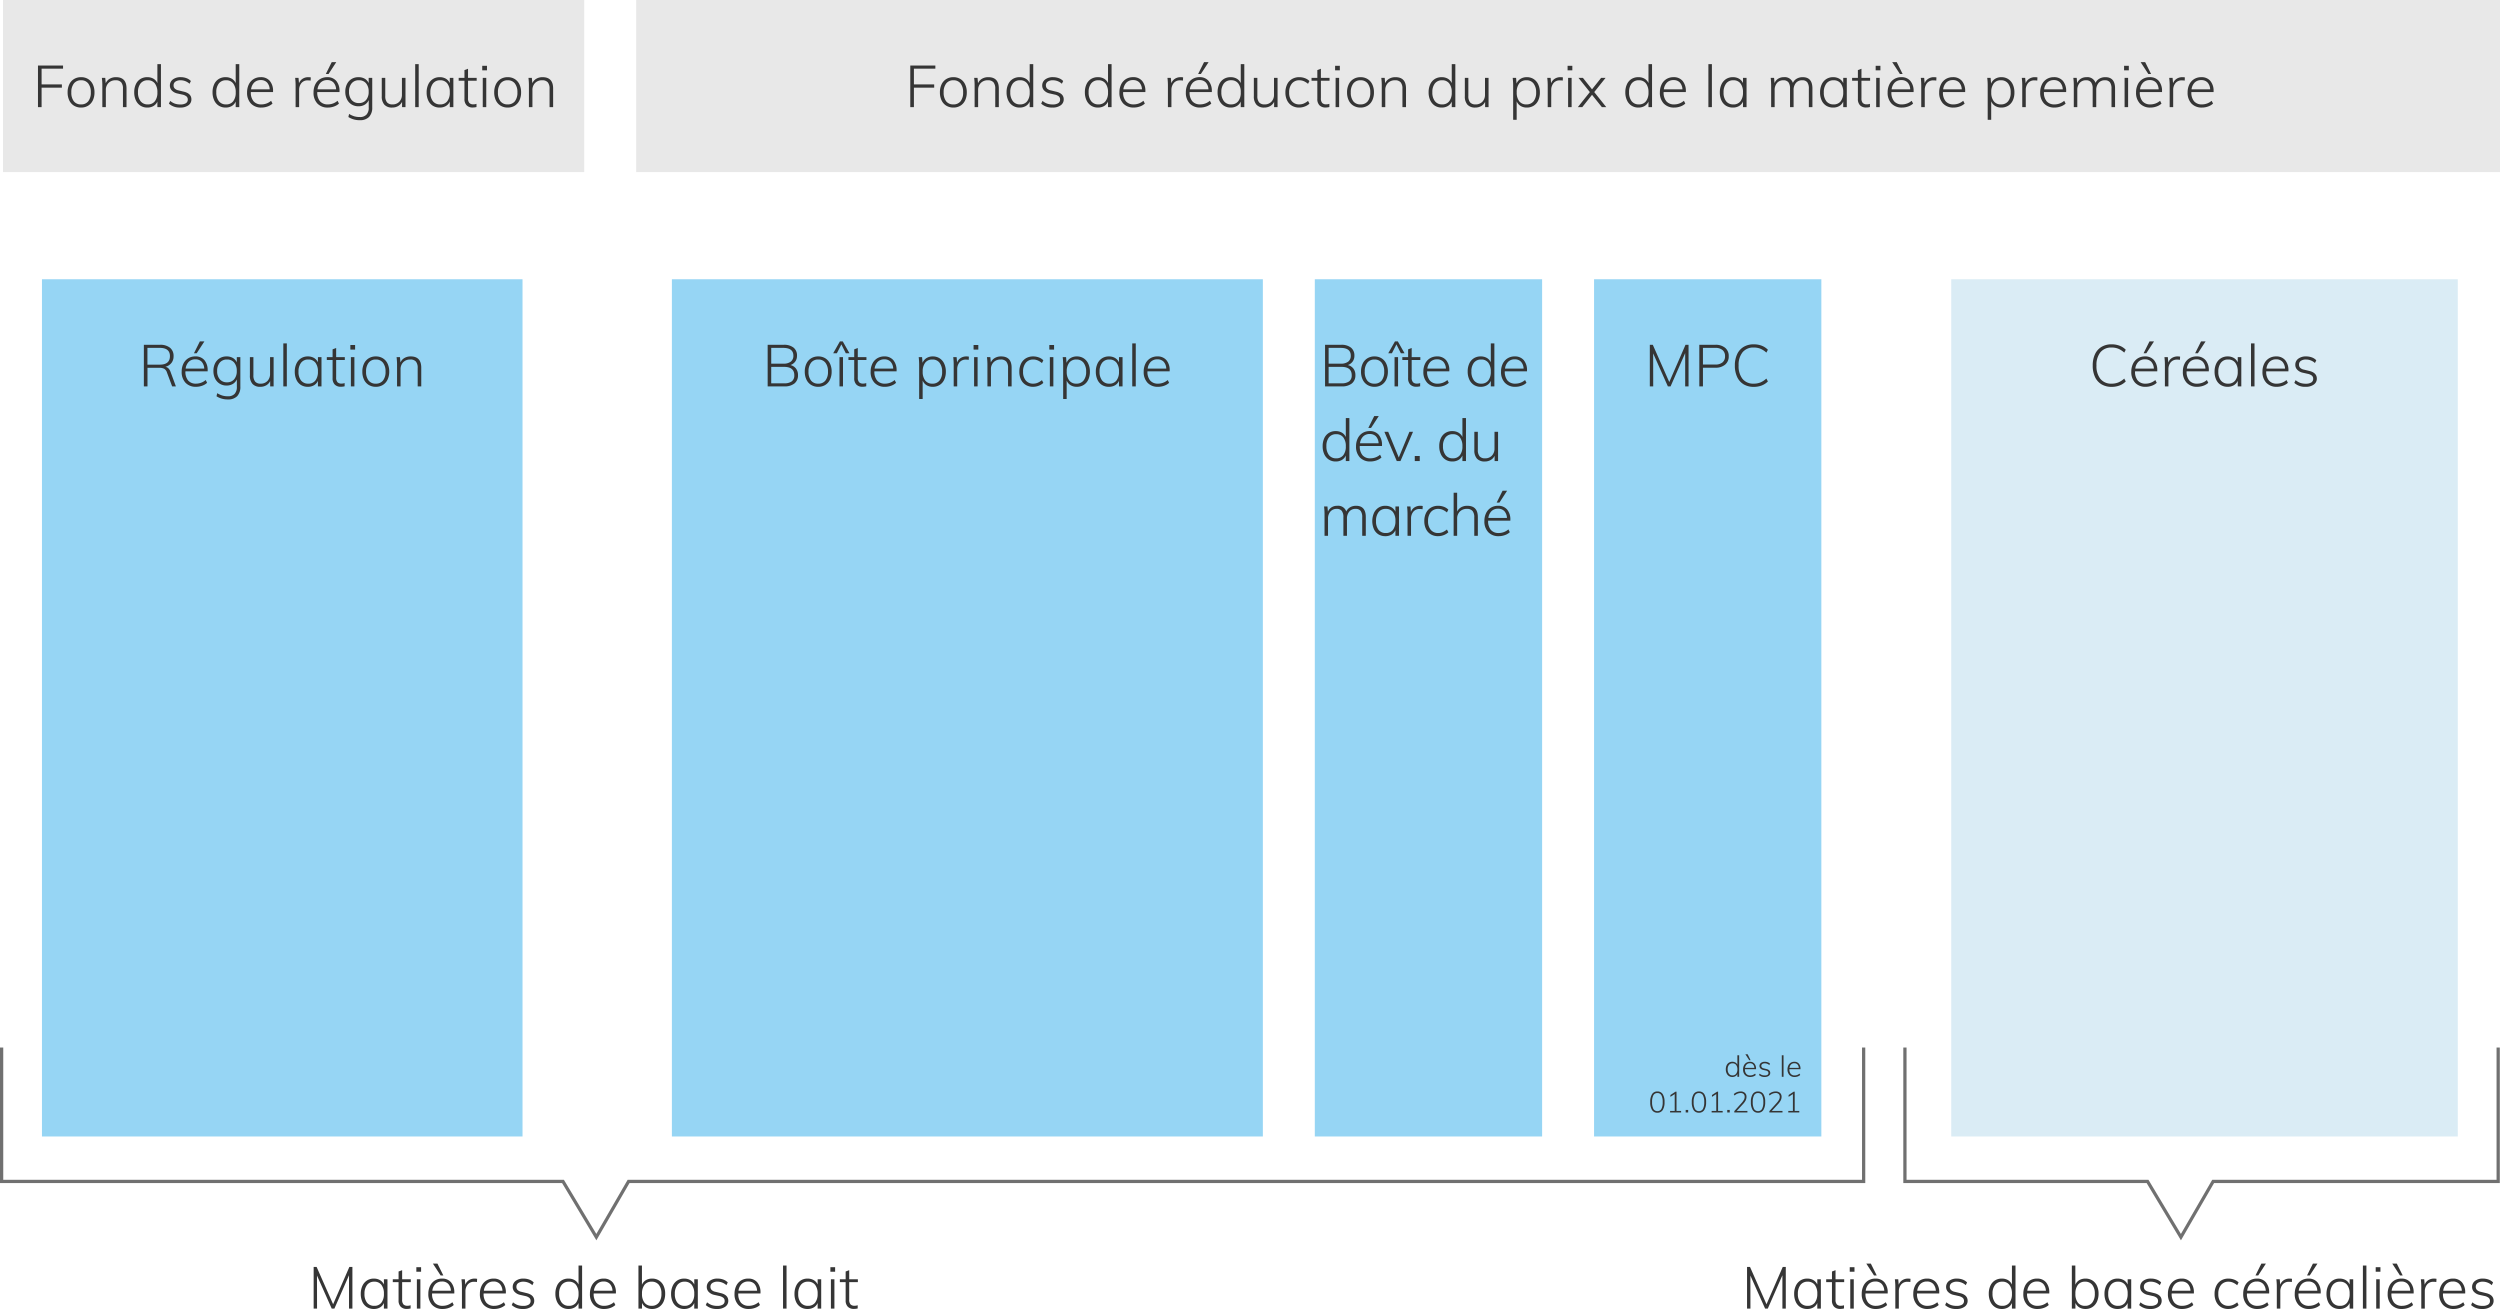 <svg xmlns="http://www.w3.org/2000/svg" width="769.922" height="403.126" viewBox="0 0 769.922 403.126">
  <g id="Group_994" data-name="Group 994" transform="translate(23343.482 11487)">
    <path id="Path_385" data-name="Path 385" d="M0,0H179V53H0Z" transform="translate(-23342.561 -11487)" fill="#e8e8e8"/>
    <path id="Path_387" data-name="Path 387" d="M0,0H574V53H0Z" transform="translate(-23147.561 -11487)" fill="#e8e8e8"/>
    <path id="Path_386" data-name="Path 386" d="M-79.227-12.816h7.722v.954h-6.606V-7h6.246v.99h-6.246V0h-1.116ZM-65.943.126A4.118,4.118,0,0,1-68.13-.45a3.8,3.8,0,0,1-1.458-1.638A5.607,5.607,0,0,1-70.1-4.554a5.607,5.607,0,0,1,.513-2.466A3.8,3.8,0,0,1-68.13-8.658a4.118,4.118,0,0,1,2.187-.576,4.037,4.037,0,0,1,2.16.576A3.822,3.822,0,0,1-62.334-7.02a5.607,5.607,0,0,1,.513,2.466,5.607,5.607,0,0,1-.513,2.466A3.822,3.822,0,0,1-63.783-.45,4.037,4.037,0,0,1-65.943.126Zm-.018-.972a2.7,2.7,0,0,0,2.223-.963,4.25,4.25,0,0,0,.783-2.745A4.261,4.261,0,0,0-63.747-7.3a2.666,2.666,0,0,0-2.2-.981,2.686,2.686,0,0,0-2.214.981,4.261,4.261,0,0,0-.792,2.745A4.278,4.278,0,0,0-68.175-1.8,2.687,2.687,0,0,0-65.961-.846Zm10.746-8.388q3.258,0,3.258,3.492V0h-1.1V-5.67A2.967,2.967,0,0,0-53.6-7.65a2.163,2.163,0,0,0-1.719-.63,2.945,2.945,0,0,0-2.178.828,3.016,3.016,0,0,0-.828,2.232V0h-1.08V-6.516a19.415,19.415,0,0,0-.144-2.5h1.044l.144,1.656a2.97,2.97,0,0,1,1.242-1.395A3.753,3.753,0,0,1-55.215-9.234Zm13.86-4.014V0h-1.1V-1.728a2.926,2.926,0,0,1-1.2,1.377,3.68,3.68,0,0,1-1.917.477,3.789,3.789,0,0,1-2.1-.585,3.876,3.876,0,0,1-1.413-1.656,5.752,5.752,0,0,1-.5-2.475,5.72,5.72,0,0,1,.5-2.457,3.718,3.718,0,0,1,1.4-1.62,3.913,3.913,0,0,1,2.115-.567,3.7,3.7,0,0,1,1.9.468A2.976,2.976,0,0,1-42.453-7.4v-5.85Zm-4.068,12.4a2.645,2.645,0,0,0,2.2-.972,4.292,4.292,0,0,0,.774-2.736A4.331,4.331,0,0,0-43.227-7.3,2.615,2.615,0,0,0-45.4-8.28a2.717,2.717,0,0,0-2.232.972,4.191,4.191,0,0,0-.792,2.718,4.3,4.3,0,0,0,.792,2.754A2.676,2.676,0,0,0-45.423-.846Zm9.99.972A4.857,4.857,0,0,1-38.907-1.08l.4-.846a4.72,4.72,0,0,0,1.449.846,5.145,5.145,0,0,0,1.683.252,3.09,3.09,0,0,0,1.7-.387,1.265,1.265,0,0,0,.585-1.125A1.235,1.235,0,0,0-33.48-3.3a2.952,2.952,0,0,0-1.269-.567l-1.53-.342a3.339,3.339,0,0,1-1.7-.9A2.117,2.117,0,0,1-38.6-6.624a2.288,2.288,0,0,1,.909-1.9,3.823,3.823,0,0,1,2.421-.711,5.026,5.026,0,0,1,1.773.306,3.513,3.513,0,0,1,1.359.882l-.414.846a4.056,4.056,0,0,0-2.718-1.08,2.74,2.74,0,0,0-1.62.414,1.339,1.339,0,0,0-.576,1.152,1.357,1.357,0,0,0,.369.99,2.293,2.293,0,0,0,1.143.558l1.548.378q2.43.54,2.43,2.394a2.167,2.167,0,0,1-.936,1.827A4.143,4.143,0,0,1-35.433.126Zm18.2-13.374V0h-1.1V-1.728a2.926,2.926,0,0,1-1.2,1.377,3.68,3.68,0,0,1-1.917.477,3.789,3.789,0,0,1-2.1-.585,3.876,3.876,0,0,1-1.413-1.656,5.752,5.752,0,0,1-.5-2.475,5.72,5.72,0,0,1,.5-2.457,3.718,3.718,0,0,1,1.4-1.62,3.913,3.913,0,0,1,2.115-.567,3.7,3.7,0,0,1,1.9.468A2.976,2.976,0,0,1-18.333-7.4v-5.85ZM-21.3-.846a2.645,2.645,0,0,0,2.2-.972,4.292,4.292,0,0,0,.774-2.736A4.331,4.331,0,0,0-19.107-7.3a2.615,2.615,0,0,0-2.178-.981,2.717,2.717,0,0,0-2.232.972,4.191,4.191,0,0,0-.792,2.718,4.3,4.3,0,0,0,.792,2.754A2.676,2.676,0,0,0-21.3-.846Zm7.632-3.8v.054a4.118,4.118,0,0,0,.837,2.781A3.057,3.057,0,0,0-10.4-.846a4.557,4.557,0,0,0,2.97-1.116l.432.864a4.333,4.333,0,0,1-1.512.891A5.5,5.5,0,0,1-10.4.126a4.272,4.272,0,0,1-3.24-1.242,4.744,4.744,0,0,1-1.188-3.42,5.461,5.461,0,0,1,.531-2.457,3.948,3.948,0,0,1,1.485-1.656,4.115,4.115,0,0,1,2.2-.585A3.486,3.486,0,0,1-7.83-8.082a4.733,4.733,0,0,1,1,3.2v.234Zm3.06-3.69a2.781,2.781,0,0,0-2.016.747,3.524,3.524,0,0,0-.972,2.1h5.724a3.322,3.322,0,0,0-.81-2.115A2.548,2.548,0,0,0-10.611-8.334ZM4-9.234a3.875,3.875,0,0,1,.792.072l-.054.99a4.084,4.084,0,0,0-.828-.072,2.421,2.421,0,0,0-2.043.873A3.3,3.3,0,0,0,1.2-5.292V0H.117V-6.516a19.416,19.416,0,0,0-.144-2.5H1.017l.144,1.674a2.739,2.739,0,0,1,1.107-1.4A3.17,3.17,0,0,1,4-9.234Zm2.79,4.59v.054a4.118,4.118,0,0,0,.837,2.781,3.057,3.057,0,0,0,2.439.963,4.557,4.557,0,0,0,2.97-1.116l.432.864a4.333,4.333,0,0,1-1.512.891,5.5,5.5,0,0,1-1.89.333,4.272,4.272,0,0,1-3.24-1.242,4.744,4.744,0,0,1-1.188-3.42,5.461,5.461,0,0,1,.531-2.457A3.948,3.948,0,0,1,7.659-8.649a4.115,4.115,0,0,1,2.2-.585,3.486,3.486,0,0,1,2.781,1.152,4.733,4.733,0,0,1,1,3.2v.234Zm3.06-3.69a2.781,2.781,0,0,0-2.016.747,3.524,3.524,0,0,0-.972,2.1h5.724a3.322,3.322,0,0,0-.81-2.115A2.548,2.548,0,0,0,9.855-8.334Zm-.432-1.872,1.818-3.654h1.4l-2.376,3.654ZM23.715-9.018V.036a4.119,4.119,0,0,1-.972,2.97,3.8,3.8,0,0,1-2.862,1.008,6.292,6.292,0,0,1-3.51-.972l.216-.954a7.233,7.233,0,0,0,1.62.738,6.033,6.033,0,0,0,1.692.216A2.67,2.67,0,0,0,21.942,2.3a3.044,3.044,0,0,0,.693-2.16V-2.178A3.1,3.1,0,0,1,21.411-.765a3.657,3.657,0,0,1-1.944.5,3.925,3.925,0,0,1-2.106-.567A3.858,3.858,0,0,1,15.93-2.421a5.106,5.106,0,0,1-.513-2.331A5.148,5.148,0,0,1,15.93-7.1a3.8,3.8,0,0,1,1.431-1.575,3.973,3.973,0,0,1,2.106-.558,3.773,3.773,0,0,1,1.935.468A2.976,2.976,0,0,1,22.617-7.4v-1.62Zm-4.1,7.758A2.748,2.748,0,0,0,21.816-2.2a3.8,3.8,0,0,0,.8-2.556,3.868,3.868,0,0,0-.8-2.583,2.736,2.736,0,0,0-2.205-.945,2.784,2.784,0,0,0-2.232.945,3.839,3.839,0,0,0-.81,2.583,3.768,3.768,0,0,0,.81,2.565A2.809,2.809,0,0,0,19.611-1.26ZM33.957-9.018V0H32.9V-1.638A3.023,3.023,0,0,1,31.671-.324a3.615,3.615,0,0,1-1.818.45,3.09,3.09,0,0,1-2.394-.882,3.737,3.737,0,0,1-.81-2.61V-9.018h1.08v5.58a2.97,2.97,0,0,0,.54,1.962,2.086,2.086,0,0,0,1.674.63,2.786,2.786,0,0,0,2.124-.837,3.1,3.1,0,0,0,.792-2.223V-9.018Zm2.988-4.23h1.08V0h-1.08ZM48.7-9.018V0H47.6V-1.728A2.926,2.926,0,0,1,46.4-.351a3.68,3.68,0,0,1-1.917.477,3.913,3.913,0,0,1-2.115-.567,3.718,3.718,0,0,1-1.4-1.62,5.72,5.72,0,0,1-.5-2.457,5.752,5.752,0,0,1,.5-2.475A3.876,3.876,0,0,1,42.39-8.649a3.789,3.789,0,0,1,2.1-.585,3.7,3.7,0,0,1,1.9.468A2.976,2.976,0,0,1,47.6-7.4v-1.62ZM44.649-.846a2.625,2.625,0,0,0,2.178-.972A4.292,4.292,0,0,0,47.6-4.554a4.324,4.324,0,0,0-.774-2.754,2.645,2.645,0,0,0-2.2-.972,2.666,2.666,0,0,0-2.214,1,4.338,4.338,0,0,0-.792,2.763,4.154,4.154,0,0,0,.792,2.709A2.728,2.728,0,0,0,44.649-.846Zm8.568-7.29v5.364a2.1,2.1,0,0,0,.414,1.494,1.66,1.66,0,0,0,1.224.414,2.95,2.95,0,0,0,.972-.162v.99a4.806,4.806,0,0,1-1.17.144,2.537,2.537,0,0,1-1.863-.666,2.691,2.691,0,0,1-.675-2v-5.58H50.337v-.882h1.782v-2.394l1.1-.414v2.808h2.664v.882Zm4.536-.882h1.08V0h-1.08Zm1.3-3.726v1.4H57.591v-1.4ZM65.439.126A4.118,4.118,0,0,1,63.252-.45a3.8,3.8,0,0,1-1.458-1.638,5.607,5.607,0,0,1-.513-2.466,5.607,5.607,0,0,1,.513-2.466,3.8,3.8,0,0,1,1.458-1.638,4.118,4.118,0,0,1,2.187-.576,4.037,4.037,0,0,1,2.16.576A3.822,3.822,0,0,1,69.048-7.02a5.607,5.607,0,0,1,.513,2.466,5.607,5.607,0,0,1-.513,2.466A3.822,3.822,0,0,1,67.6-.45,4.037,4.037,0,0,1,65.439.126Zm-.018-.972a2.7,2.7,0,0,0,2.223-.963,4.25,4.25,0,0,0,.783-2.745A4.261,4.261,0,0,0,67.635-7.3a2.666,2.666,0,0,0-2.2-.981,2.686,2.686,0,0,0-2.214.981,4.261,4.261,0,0,0-.792,2.745A4.278,4.278,0,0,0,63.207-1.8,2.687,2.687,0,0,0,65.421-.846ZM76.167-9.234q3.258,0,3.258,3.492V0h-1.1V-5.67a2.968,2.968,0,0,0-.549-1.98,2.163,2.163,0,0,0-1.719-.63,2.945,2.945,0,0,0-2.178.828,3.016,3.016,0,0,0-.828,2.232V0h-1.08V-6.516a19.415,19.415,0,0,0-.144-2.5h1.044l.144,1.656a2.97,2.97,0,0,1,1.242-1.395A3.753,3.753,0,0,1,76.167-9.234Z" transform="translate(-23252.561 -11454)" fill="#353535"/>
    <path id="Path_400" data-name="Path 400" d="M13.608-12.816V0H12.564V-10.26L8.064,0H7.236L2.7-10.17,2.718,0H1.674V-12.816h.918L7.668-1.332l5-11.484Zm10.8,3.8V0h-1.1V-1.728a2.926,2.926,0,0,1-1.2,1.377A3.68,3.68,0,0,1,20.2.126a3.913,3.913,0,0,1-2.115-.567,3.718,3.718,0,0,1-1.4-1.62,5.72,5.72,0,0,1-.5-2.457,5.752,5.752,0,0,1,.5-2.475A3.876,3.876,0,0,1,18.1-8.649a3.789,3.789,0,0,1,2.1-.585,3.7,3.7,0,0,1,1.9.468A2.976,2.976,0,0,1,23.31-7.4v-1.62ZM20.358-.846a2.625,2.625,0,0,0,2.178-.972,4.292,4.292,0,0,0,.774-2.736,4.324,4.324,0,0,0-.774-2.754,2.645,2.645,0,0,0-2.2-.972,2.666,2.666,0,0,0-2.214,1,4.338,4.338,0,0,0-.792,2.763,4.154,4.154,0,0,0,.792,2.709A2.728,2.728,0,0,0,20.358-.846Zm8.568-7.29v5.364a2.1,2.1,0,0,0,.414,1.494,1.66,1.66,0,0,0,1.224.414,2.95,2.95,0,0,0,.972-.162v.99a4.806,4.806,0,0,1-1.17.144A2.537,2.537,0,0,1,28.5-.558a2.691,2.691,0,0,1-.675-2v-5.58H26.046v-.882h1.782v-2.394l1.1-.414v2.808H31.59v.882Zm4.536-.882h1.08V0h-1.08Zm1.3-3.726v1.4H33.3v-1.4Zm3.384,8.1v.054a4.118,4.118,0,0,0,.837,2.781,3.057,3.057,0,0,0,2.439.963,4.557,4.557,0,0,0,2.97-1.116l.432.864a4.333,4.333,0,0,1-1.512.891,5.5,5.5,0,0,1-1.89.333,4.272,4.272,0,0,1-3.24-1.242,4.744,4.744,0,0,1-1.188-3.42,5.461,5.461,0,0,1,.531-2.457,3.948,3.948,0,0,1,1.485-1.656,4.115,4.115,0,0,1,2.2-.585,3.486,3.486,0,0,1,2.781,1.152,4.733,4.733,0,0,1,1,3.2v.234Zm3.06-3.69a2.781,2.781,0,0,0-2.016.747,3.524,3.524,0,0,0-.972,2.1h5.724a3.322,3.322,0,0,0-.81-2.115A2.548,2.548,0,0,0,41.2-8.334ZM38.394-13.86h1.4l1.818,3.654H40.77ZM51.228-9.234a3.875,3.875,0,0,1,.792.072l-.054.99a4.084,4.084,0,0,0-.828-.072,2.421,2.421,0,0,0-2.043.873,3.3,3.3,0,0,0-.675,2.079V0H47.34V-6.516a19.415,19.415,0,0,0-.144-2.5H48.24l.144,1.674a2.739,2.739,0,0,1,1.107-1.4A3.17,3.17,0,0,1,51.228-9.234Zm2.79,4.59v.054a4.118,4.118,0,0,0,.837,2.781,3.057,3.057,0,0,0,2.439.963,4.557,4.557,0,0,0,2.97-1.116L60.7-1.1a4.333,4.333,0,0,1-1.512.891,5.5,5.5,0,0,1-1.89.333,4.272,4.272,0,0,1-3.24-1.242,4.744,4.744,0,0,1-1.188-3.42A5.461,5.461,0,0,1,53.4-6.993a3.948,3.948,0,0,1,1.485-1.656,4.115,4.115,0,0,1,2.2-.585,3.486,3.486,0,0,1,2.781,1.152,4.733,4.733,0,0,1,1,3.2v.234Zm3.06-3.69a2.781,2.781,0,0,0-2.016.747,3.524,3.524,0,0,0-.972,2.1h5.724A3.322,3.322,0,0,0,59-7.605,2.548,2.548,0,0,0,57.078-8.334ZM66.15.126A4.857,4.857,0,0,1,62.676-1.08l.4-.846a4.72,4.72,0,0,0,1.449.846A5.145,5.145,0,0,0,66.2-.828a3.09,3.09,0,0,0,1.7-.387A1.265,1.265,0,0,0,68.49-2.34,1.235,1.235,0,0,0,68.1-3.3a2.952,2.952,0,0,0-1.269-.567L65.3-4.212a3.339,3.339,0,0,1-1.7-.9,2.117,2.117,0,0,1-.621-1.512,2.288,2.288,0,0,1,.909-1.9,3.823,3.823,0,0,1,2.421-.711,5.026,5.026,0,0,1,1.773.306,3.513,3.513,0,0,1,1.359.882L69.03-7.2a4.056,4.056,0,0,0-2.718-1.08,2.74,2.74,0,0,0-1.62.414,1.339,1.339,0,0,0-.576,1.152,1.357,1.357,0,0,0,.369.99,2.293,2.293,0,0,0,1.143.558l1.548.378q2.43.54,2.43,2.394A2.167,2.167,0,0,1,68.67-.567,4.143,4.143,0,0,1,66.15.126Zm18.2-13.374V0h-1.1V-1.728a2.926,2.926,0,0,1-1.2,1.377,3.68,3.68,0,0,1-1.917.477,3.789,3.789,0,0,1-2.1-.585,3.876,3.876,0,0,1-1.413-1.656,5.752,5.752,0,0,1-.5-2.475,5.72,5.72,0,0,1,.5-2.457,3.718,3.718,0,0,1,1.4-1.62,3.913,3.913,0,0,1,2.115-.567,3.7,3.7,0,0,1,1.9.468A2.976,2.976,0,0,1,83.25-7.4v-5.85ZM80.28-.846a2.645,2.645,0,0,0,2.2-.972,4.292,4.292,0,0,0,.774-2.736A4.331,4.331,0,0,0,82.476-7.3,2.615,2.615,0,0,0,80.3-8.28a2.717,2.717,0,0,0-2.232.972,4.191,4.191,0,0,0-.792,2.718,4.3,4.3,0,0,0,.792,2.754A2.676,2.676,0,0,0,80.28-.846Zm7.632-3.8v.054a4.118,4.118,0,0,0,.837,2.781,3.057,3.057,0,0,0,2.439.963,4.557,4.557,0,0,0,2.97-1.116l.432.864a4.333,4.333,0,0,1-1.512.891,5.5,5.5,0,0,1-1.89.333,4.272,4.272,0,0,1-3.24-1.242,4.744,4.744,0,0,1-1.188-3.42,5.461,5.461,0,0,1,.531-2.457,3.948,3.948,0,0,1,1.485-1.656,4.115,4.115,0,0,1,2.2-.585,3.486,3.486,0,0,1,2.781,1.152,4.733,4.733,0,0,1,1,3.2v.234Zm3.06-3.69a2.781,2.781,0,0,0-2.016.747,3.524,3.524,0,0,0-.972,2.1h5.724a3.322,3.322,0,0,0-.81-2.115A2.548,2.548,0,0,0,90.972-8.334Zm14.94-.9a3.879,3.879,0,0,1,2.106.576,3.766,3.766,0,0,1,1.413,1.62,5.659,5.659,0,0,1,.5,2.448,5.752,5.752,0,0,1-.5,2.475,3.876,3.876,0,0,1-1.413,1.656,3.789,3.789,0,0,1-2.1.585A3.626,3.626,0,0,1,104-.36a2.965,2.965,0,0,1-1.2-1.4V0h-1.1V-13.248h1.08v5.922a2.939,2.939,0,0,1,1.206-1.422A3.674,3.674,0,0,1,105.912-9.234Zm-.126,8.388a2.656,2.656,0,0,0,2.2-.99,4.3,4.3,0,0,0,.792-2.754,4.191,4.191,0,0,0-.792-2.718,2.7,2.7,0,0,0-2.214-.972,2.645,2.645,0,0,0-2.2.972,4.324,4.324,0,0,0-.774,2.754,4.285,4.285,0,0,0,.774,2.745A2.676,2.676,0,0,0,105.786-.846Zm14.2-8.172V0h-1.1V-1.728a2.926,2.926,0,0,1-1.2,1.377,3.68,3.68,0,0,1-1.917.477,3.913,3.913,0,0,1-2.115-.567,3.718,3.718,0,0,1-1.4-1.62,5.72,5.72,0,0,1-.5-2.457,5.752,5.752,0,0,1,.5-2.475,3.876,3.876,0,0,1,1.413-1.656,3.789,3.789,0,0,1,2.1-.585,3.7,3.7,0,0,1,1.9.468A2.976,2.976,0,0,1,118.89-7.4v-1.62Zm-4.05,8.172a2.625,2.625,0,0,0,2.178-.972,4.292,4.292,0,0,0,.774-2.736,4.324,4.324,0,0,0-.774-2.754,2.645,2.645,0,0,0-2.2-.972,2.666,2.666,0,0,0-2.214,1,4.338,4.338,0,0,0-.792,2.763,4.154,4.154,0,0,0,.792,2.709A2.728,2.728,0,0,0,115.938-.846Zm9.972.972a4.857,4.857,0,0,1-3.474-1.206l.4-.846a4.72,4.72,0,0,0,1.449.846,5.145,5.145,0,0,0,1.683.252,3.09,3.09,0,0,0,1.7-.387,1.265,1.265,0,0,0,.585-1.125,1.235,1.235,0,0,0-.387-.963,2.952,2.952,0,0,0-1.269-.567l-1.53-.342a3.339,3.339,0,0,1-1.7-.9,2.117,2.117,0,0,1-.621-1.512,2.288,2.288,0,0,1,.909-1.9,3.823,3.823,0,0,1,2.421-.711,5.026,5.026,0,0,1,1.773.306,3.513,3.513,0,0,1,1.359.882l-.414.846a4.056,4.056,0,0,0-2.718-1.08,2.74,2.74,0,0,0-1.62.414,1.339,1.339,0,0,0-.576,1.152,1.357,1.357,0,0,0,.369.99,2.293,2.293,0,0,0,1.143.558l1.548.378q2.43.54,2.43,2.394a2.167,2.167,0,0,1-.936,1.827A4.143,4.143,0,0,1,125.91.126Zm6.534-4.77v.054a4.118,4.118,0,0,0,.837,2.781,3.057,3.057,0,0,0,2.439.963,4.557,4.557,0,0,0,2.97-1.116l.432.864a4.333,4.333,0,0,1-1.512.891,5.5,5.5,0,0,1-1.89.333,4.272,4.272,0,0,1-3.24-1.242,4.744,4.744,0,0,1-1.188-3.42,5.461,5.461,0,0,1,.531-2.457,3.948,3.948,0,0,1,1.485-1.656,4.115,4.115,0,0,1,2.2-.585,3.485,3.485,0,0,1,2.781,1.152,4.733,4.733,0,0,1,1,3.2v.234Zm3.06-3.69a2.781,2.781,0,0,0-2.016.747,3.524,3.524,0,0,0-.972,2.1h5.724a3.322,3.322,0,0,0-.81-2.115A2.548,2.548,0,0,0,135.5-8.334Zm10.728-4.914h1.08V0h-1.08Zm11.754,4.23V0h-1.1V-1.728a2.927,2.927,0,0,1-1.2,1.377,3.68,3.68,0,0,1-1.917.477,3.913,3.913,0,0,1-2.115-.567,3.718,3.718,0,0,1-1.4-1.62,5.72,5.72,0,0,1-.495-2.457,5.752,5.752,0,0,1,.5-2.475,3.876,3.876,0,0,1,1.413-1.656,3.789,3.789,0,0,1,2.1-.585,3.7,3.7,0,0,1,1.9.468A2.976,2.976,0,0,1,156.888-7.4v-1.62Zm-4.05,8.172a2.625,2.625,0,0,0,2.178-.972,4.292,4.292,0,0,0,.774-2.736,4.324,4.324,0,0,0-.774-2.754,2.645,2.645,0,0,0-2.2-.972,2.666,2.666,0,0,0-2.214,1,4.338,4.338,0,0,0-.792,2.763,4.154,4.154,0,0,0,.792,2.709A2.728,2.728,0,0,0,153.936-.846Zm7.038-8.172h1.08V0h-1.08Zm1.3-3.726v1.4h-1.458v-1.4Zm4.338,4.608v5.364a2.1,2.1,0,0,0,.414,1.494,1.66,1.66,0,0,0,1.224.414,2.95,2.95,0,0,0,.972-.162v.99a4.806,4.806,0,0,1-1.17.144,2.537,2.537,0,0,1-1.863-.666,2.691,2.691,0,0,1-.675-2v-5.58h-1.782v-.882h1.782v-2.394l1.1-.414v2.808h2.664v.882Z" transform="translate(-23248.561 -11084)" fill="#353535"/>
    <path id="Path_401" data-name="Path 401" d="M13.608-12.816V0H12.564V-10.26L8.064,0H7.236L2.7-10.17,2.718,0H1.674V-12.816h.918L7.668-1.332l5-11.484Zm10.8,3.8V0h-1.1V-1.728a2.926,2.926,0,0,1-1.2,1.377A3.68,3.68,0,0,1,20.2.126a3.913,3.913,0,0,1-2.115-.567,3.718,3.718,0,0,1-1.4-1.62,5.72,5.72,0,0,1-.5-2.457,5.752,5.752,0,0,1,.5-2.475A3.876,3.876,0,0,1,18.1-8.649a3.789,3.789,0,0,1,2.1-.585,3.7,3.7,0,0,1,1.9.468A2.976,2.976,0,0,1,23.31-7.4v-1.62ZM20.358-.846a2.625,2.625,0,0,0,2.178-.972,4.292,4.292,0,0,0,.774-2.736,4.324,4.324,0,0,0-.774-2.754,2.645,2.645,0,0,0-2.2-.972,2.666,2.666,0,0,0-2.214,1,4.338,4.338,0,0,0-.792,2.763,4.154,4.154,0,0,0,.792,2.709A2.728,2.728,0,0,0,20.358-.846Zm8.568-7.29v5.364a2.1,2.1,0,0,0,.414,1.494,1.66,1.66,0,0,0,1.224.414,2.95,2.95,0,0,0,.972-.162v.99a4.806,4.806,0,0,1-1.17.144A2.537,2.537,0,0,1,28.5-.558a2.691,2.691,0,0,1-.675-2v-5.58H26.046v-.882h1.782v-2.394l1.1-.414v2.808H31.59v.882Zm4.536-.882h1.08V0h-1.08Zm1.3-3.726v1.4H33.3v-1.4Zm3.384,8.1v.054a4.118,4.118,0,0,0,.837,2.781,3.057,3.057,0,0,0,2.439.963,4.557,4.557,0,0,0,2.97-1.116l.432.864a4.333,4.333,0,0,1-1.512.891,5.5,5.5,0,0,1-1.89.333,4.272,4.272,0,0,1-3.24-1.242,4.744,4.744,0,0,1-1.188-3.42,5.461,5.461,0,0,1,.531-2.457,3.948,3.948,0,0,1,1.485-1.656,4.115,4.115,0,0,1,2.2-.585,3.486,3.486,0,0,1,2.781,1.152,4.733,4.733,0,0,1,1,3.2v.234Zm3.06-3.69a2.781,2.781,0,0,0-2.016.747,3.524,3.524,0,0,0-.972,2.1h5.724a3.322,3.322,0,0,0-.81-2.115A2.548,2.548,0,0,0,41.2-8.334ZM38.394-13.86h1.4l1.818,3.654H40.77ZM51.228-9.234a3.875,3.875,0,0,1,.792.072l-.054.99a4.084,4.084,0,0,0-.828-.072,2.421,2.421,0,0,0-2.043.873,3.3,3.3,0,0,0-.675,2.079V0H47.34V-6.516a19.415,19.415,0,0,0-.144-2.5H48.24l.144,1.674a2.739,2.739,0,0,1,1.107-1.4A3.17,3.17,0,0,1,51.228-9.234Zm2.79,4.59v.054a4.118,4.118,0,0,0,.837,2.781,3.057,3.057,0,0,0,2.439.963,4.557,4.557,0,0,0,2.97-1.116L60.7-1.1a4.333,4.333,0,0,1-1.512.891,5.5,5.5,0,0,1-1.89.333,4.272,4.272,0,0,1-3.24-1.242,4.744,4.744,0,0,1-1.188-3.42A5.461,5.461,0,0,1,53.4-6.993a3.948,3.948,0,0,1,1.485-1.656,4.115,4.115,0,0,1,2.2-.585,3.486,3.486,0,0,1,2.781,1.152,4.733,4.733,0,0,1,1,3.2v.234Zm3.06-3.69a2.781,2.781,0,0,0-2.016.747,3.524,3.524,0,0,0-.972,2.1h5.724A3.322,3.322,0,0,0,59-7.605,2.548,2.548,0,0,0,57.078-8.334ZM66.15.126A4.857,4.857,0,0,1,62.676-1.08l.4-.846a4.72,4.72,0,0,0,1.449.846A5.145,5.145,0,0,0,66.2-.828a3.09,3.09,0,0,0,1.7-.387A1.265,1.265,0,0,0,68.49-2.34,1.235,1.235,0,0,0,68.1-3.3a2.952,2.952,0,0,0-1.269-.567L65.3-4.212a3.339,3.339,0,0,1-1.7-.9,2.117,2.117,0,0,1-.621-1.512,2.288,2.288,0,0,1,.909-1.9,3.823,3.823,0,0,1,2.421-.711,5.026,5.026,0,0,1,1.773.306,3.513,3.513,0,0,1,1.359.882L69.03-7.2a4.056,4.056,0,0,0-2.718-1.08,2.74,2.74,0,0,0-1.62.414,1.339,1.339,0,0,0-.576,1.152,1.357,1.357,0,0,0,.369.99,2.293,2.293,0,0,0,1.143.558l1.548.378q2.43.54,2.43,2.394A2.167,2.167,0,0,1,68.67-.567,4.143,4.143,0,0,1,66.15.126Zm18.2-13.374V0h-1.1V-1.728a2.926,2.926,0,0,1-1.2,1.377,3.68,3.68,0,0,1-1.917.477,3.789,3.789,0,0,1-2.1-.585,3.876,3.876,0,0,1-1.413-1.656,5.752,5.752,0,0,1-.5-2.475,5.72,5.72,0,0,1,.5-2.457,3.718,3.718,0,0,1,1.4-1.62,3.913,3.913,0,0,1,2.115-.567,3.7,3.7,0,0,1,1.9.468A2.976,2.976,0,0,1,83.25-7.4v-5.85ZM80.28-.846a2.645,2.645,0,0,0,2.2-.972,4.292,4.292,0,0,0,.774-2.736A4.331,4.331,0,0,0,82.476-7.3,2.615,2.615,0,0,0,80.3-8.28a2.717,2.717,0,0,0-2.232.972,4.191,4.191,0,0,0-.792,2.718,4.3,4.3,0,0,0,.792,2.754A2.676,2.676,0,0,0,80.28-.846Zm7.632-3.8v.054a4.118,4.118,0,0,0,.837,2.781,3.057,3.057,0,0,0,2.439.963,4.557,4.557,0,0,0,2.97-1.116l.432.864a4.333,4.333,0,0,1-1.512.891,5.5,5.5,0,0,1-1.89.333,4.272,4.272,0,0,1-3.24-1.242,4.744,4.744,0,0,1-1.188-3.42,5.461,5.461,0,0,1,.531-2.457,3.948,3.948,0,0,1,1.485-1.656,4.115,4.115,0,0,1,2.2-.585,3.486,3.486,0,0,1,2.781,1.152,4.733,4.733,0,0,1,1,3.2v.234Zm3.06-3.69a2.781,2.781,0,0,0-2.016.747,3.524,3.524,0,0,0-.972,2.1h5.724a3.322,3.322,0,0,0-.81-2.115A2.548,2.548,0,0,0,90.972-8.334Zm14.94-.9a3.879,3.879,0,0,1,2.106.576,3.766,3.766,0,0,1,1.413,1.62,5.659,5.659,0,0,1,.5,2.448,5.752,5.752,0,0,1-.5,2.475,3.876,3.876,0,0,1-1.413,1.656,3.789,3.789,0,0,1-2.1.585A3.626,3.626,0,0,1,104-.36a2.965,2.965,0,0,1-1.2-1.4V0h-1.1V-13.248h1.08v5.922a2.939,2.939,0,0,1,1.206-1.422A3.674,3.674,0,0,1,105.912-9.234Zm-.126,8.388a2.656,2.656,0,0,0,2.2-.99,4.3,4.3,0,0,0,.792-2.754,4.191,4.191,0,0,0-.792-2.718,2.7,2.7,0,0,0-2.214-.972,2.645,2.645,0,0,0-2.2.972,4.324,4.324,0,0,0-.774,2.754,4.285,4.285,0,0,0,.774,2.745A2.676,2.676,0,0,0,105.786-.846Zm14.2-8.172V0h-1.1V-1.728a2.926,2.926,0,0,1-1.2,1.377,3.68,3.68,0,0,1-1.917.477,3.913,3.913,0,0,1-2.115-.567,3.718,3.718,0,0,1-1.4-1.62,5.72,5.72,0,0,1-.5-2.457,5.752,5.752,0,0,1,.5-2.475,3.876,3.876,0,0,1,1.413-1.656,3.789,3.789,0,0,1,2.1-.585,3.7,3.7,0,0,1,1.9.468A2.976,2.976,0,0,1,118.89-7.4v-1.62Zm-4.05,8.172a2.625,2.625,0,0,0,2.178-.972,4.292,4.292,0,0,0,.774-2.736,4.324,4.324,0,0,0-.774-2.754,2.645,2.645,0,0,0-2.2-.972,2.666,2.666,0,0,0-2.214,1,4.338,4.338,0,0,0-.792,2.763,4.154,4.154,0,0,0,.792,2.709A2.728,2.728,0,0,0,115.938-.846Zm9.972.972a4.857,4.857,0,0,1-3.474-1.206l.4-.846a4.72,4.72,0,0,0,1.449.846,5.145,5.145,0,0,0,1.683.252,3.09,3.09,0,0,0,1.7-.387,1.265,1.265,0,0,0,.585-1.125,1.235,1.235,0,0,0-.387-.963,2.952,2.952,0,0,0-1.269-.567l-1.53-.342a3.339,3.339,0,0,1-1.7-.9,2.117,2.117,0,0,1-.621-1.512,2.288,2.288,0,0,1,.909-1.9,3.823,3.823,0,0,1,2.421-.711,5.026,5.026,0,0,1,1.773.306,3.513,3.513,0,0,1,1.359.882l-.414.846a4.056,4.056,0,0,0-2.718-1.08,2.74,2.74,0,0,0-1.62.414,1.339,1.339,0,0,0-.576,1.152,1.357,1.357,0,0,0,.369.99,2.293,2.293,0,0,0,1.143.558l1.548.378q2.43.54,2.43,2.394a2.167,2.167,0,0,1-.936,1.827A4.143,4.143,0,0,1,125.91.126Zm6.534-4.77v.054a4.118,4.118,0,0,0,.837,2.781,3.057,3.057,0,0,0,2.439.963,4.557,4.557,0,0,0,2.97-1.116l.432.864a4.333,4.333,0,0,1-1.512.891,5.5,5.5,0,0,1-1.89.333,4.272,4.272,0,0,1-3.24-1.242,4.744,4.744,0,0,1-1.188-3.42,5.461,5.461,0,0,1,.531-2.457,3.948,3.948,0,0,1,1.485-1.656,4.115,4.115,0,0,1,2.2-.585,3.485,3.485,0,0,1,2.781,1.152,4.733,4.733,0,0,1,1,3.2v.234Zm3.06-3.69a2.781,2.781,0,0,0-2.016.747,3.524,3.524,0,0,0-.972,2.1h5.724a3.322,3.322,0,0,0-.81-2.115A2.548,2.548,0,0,0,135.5-8.334ZM149.886.126a4.234,4.234,0,0,1-2.232-.576,3.852,3.852,0,0,1-1.476-1.629,5.424,5.424,0,0,1-.522-2.439,5.583,5.583,0,0,1,.522-2.475,3.852,3.852,0,0,1,1.494-1.656,4.278,4.278,0,0,1,2.25-.585,4.941,4.941,0,0,1,1.755.315,3.69,3.69,0,0,1,1.377.873l-.432.864a5.346,5.346,0,0,0-1.341-.837,3.467,3.467,0,0,0-1.323-.261,2.861,2.861,0,0,0-2.3,1,4.145,4.145,0,0,0-.846,2.763,4.006,4.006,0,0,0,.837,2.7,2.891,2.891,0,0,0,2.313.972,3.467,3.467,0,0,0,1.323-.261,5.6,5.6,0,0,0,1.341-.819l.432.846a4.127,4.127,0,0,1-1.431.882A4.866,4.866,0,0,1,149.886.126Zm5.742-4.77v.054a4.118,4.118,0,0,0,.837,2.781,3.057,3.057,0,0,0,2.439.963,4.557,4.557,0,0,0,2.97-1.116l.432.864a4.333,4.333,0,0,1-1.512.891,5.5,5.5,0,0,1-1.89.333,4.272,4.272,0,0,1-3.24-1.242,4.744,4.744,0,0,1-1.188-3.42,5.461,5.461,0,0,1,.531-2.457,3.948,3.948,0,0,1,1.485-1.656,4.115,4.115,0,0,1,2.2-.585,3.485,3.485,0,0,1,2.781,1.152,4.733,4.733,0,0,1,1,3.2v.234Zm3.06-3.69a2.781,2.781,0,0,0-2.016.747,3.524,3.524,0,0,0-.972,2.1h5.724a3.322,3.322,0,0,0-.81-2.115A2.548,2.548,0,0,0,158.688-8.334Zm-.432-1.872,1.818-3.654h1.4L159.1-10.206Zm10.458.972a3.875,3.875,0,0,1,.792.072l-.054.99a4.084,4.084,0,0,0-.828-.072,2.421,2.421,0,0,0-2.043.873,3.3,3.3,0,0,0-.675,2.079V0h-1.08V-6.516a19.417,19.417,0,0,0-.144-2.5h1.044l.144,1.674a2.739,2.739,0,0,1,1.107-1.4A3.17,3.17,0,0,1,168.714-9.234Zm2.79,4.59v.054a4.118,4.118,0,0,0,.837,2.781,3.057,3.057,0,0,0,2.439.963,4.557,4.557,0,0,0,2.97-1.116l.432.864a4.333,4.333,0,0,1-1.512.891,5.5,5.5,0,0,1-1.89.333,4.272,4.272,0,0,1-3.24-1.242,4.744,4.744,0,0,1-1.188-3.42,5.461,5.461,0,0,1,.531-2.457,3.948,3.948,0,0,1,1.485-1.656,4.115,4.115,0,0,1,2.2-.585,3.485,3.485,0,0,1,2.781,1.152,4.733,4.733,0,0,1,1,3.2v.234Zm3.06-3.69a2.781,2.781,0,0,0-2.016.747,3.524,3.524,0,0,0-.972,2.1H177.3a3.322,3.322,0,0,0-.81-2.115A2.548,2.548,0,0,0,174.564-8.334Zm-.432-1.872,1.818-3.654h1.4l-2.376,3.654Zm14.22,1.188V0h-1.1V-1.728a2.927,2.927,0,0,1-1.2,1.377,3.68,3.68,0,0,1-1.917.477,3.913,3.913,0,0,1-2.115-.567,3.718,3.718,0,0,1-1.4-1.62,5.72,5.72,0,0,1-.495-2.457,5.752,5.752,0,0,1,.5-2.475,3.876,3.876,0,0,1,1.413-1.656,3.789,3.789,0,0,1,2.1-.585,3.7,3.7,0,0,1,1.9.468A2.976,2.976,0,0,1,187.254-7.4v-1.62ZM184.3-.846a2.625,2.625,0,0,0,2.178-.972,4.292,4.292,0,0,0,.774-2.736,4.324,4.324,0,0,0-.774-2.754,2.645,2.645,0,0,0-2.2-.972,2.666,2.666,0,0,0-2.214,1,4.338,4.338,0,0,0-.792,2.763,4.154,4.154,0,0,0,.792,2.709A2.728,2.728,0,0,0,184.3-.846Zm7.038-12.4h1.08V0h-1.08Zm4.1,4.23h1.08V0h-1.08Zm1.3-3.726v1.4h-1.458v-1.4Zm3.384,8.1v.054a4.118,4.118,0,0,0,.837,2.781,3.057,3.057,0,0,0,2.439.963,4.557,4.557,0,0,0,2.97-1.116l.432.864a4.333,4.333,0,0,1-1.512.891,5.5,5.5,0,0,1-1.89.333,4.272,4.272,0,0,1-3.24-1.242,4.744,4.744,0,0,1-1.188-3.42,5.461,5.461,0,0,1,.531-2.457,3.948,3.948,0,0,1,1.485-1.656,4.115,4.115,0,0,1,2.2-.585,3.485,3.485,0,0,1,2.781,1.152,4.733,4.733,0,0,1,1,3.2v.234Zm3.06-3.69a2.781,2.781,0,0,0-2.016.747,3.524,3.524,0,0,0-.972,2.1h5.724a3.322,3.322,0,0,0-.81-2.115A2.548,2.548,0,0,0,203.184-8.334Zm-2.808-5.526h1.4l1.818,3.654h-.846ZM213.21-9.234a3.875,3.875,0,0,1,.792.072l-.054.99a4.084,4.084,0,0,0-.828-.072,2.421,2.421,0,0,0-2.043.873,3.3,3.3,0,0,0-.675,2.079V0h-1.08V-6.516a19.417,19.417,0,0,0-.144-2.5h1.044l.144,1.674a2.739,2.739,0,0,1,1.107-1.4A3.17,3.17,0,0,1,213.21-9.234ZM216-4.644v.054a4.118,4.118,0,0,0,.837,2.781,3.057,3.057,0,0,0,2.439.963,4.557,4.557,0,0,0,2.97-1.116l.432.864a4.333,4.333,0,0,1-1.512.891,5.5,5.5,0,0,1-1.89.333,4.272,4.272,0,0,1-3.24-1.242,4.744,4.744,0,0,1-1.188-3.42,5.461,5.461,0,0,1,.531-2.457,3.948,3.948,0,0,1,1.485-1.656,4.115,4.115,0,0,1,2.2-.585,3.485,3.485,0,0,1,2.781,1.152,4.733,4.733,0,0,1,1,3.2v.234Zm3.06-3.69a2.781,2.781,0,0,0-2.016.747,3.524,3.524,0,0,0-.972,2.1H221.8a3.322,3.322,0,0,0-.81-2.115A2.548,2.548,0,0,0,219.06-8.334Zm9.072,8.46a4.857,4.857,0,0,1-3.474-1.206l.4-.846a4.72,4.72,0,0,0,1.449.846,5.145,5.145,0,0,0,1.683.252,3.09,3.09,0,0,0,1.7-.387,1.265,1.265,0,0,0,.585-1.125,1.235,1.235,0,0,0-.387-.963,2.952,2.952,0,0,0-1.269-.567l-1.53-.342a3.339,3.339,0,0,1-1.7-.9,2.117,2.117,0,0,1-.621-1.512,2.288,2.288,0,0,1,.909-1.9,3.823,3.823,0,0,1,2.421-.711,5.026,5.026,0,0,1,1.773.306,3.513,3.513,0,0,1,1.359.882l-.414.846a4.056,4.056,0,0,0-2.718-1.08,2.74,2.74,0,0,0-1.62.414,1.339,1.339,0,0,0-.576,1.152,1.357,1.357,0,0,0,.369.99,2.293,2.293,0,0,0,1.143.558l1.548.378q2.43.54,2.43,2.394a2.167,2.167,0,0,1-.936,1.827A4.143,4.143,0,0,1,228.132.126Z" transform="translate(-22807.121 -11084)" fill="#353535"/>
    <path id="Path_392" data-name="Path 392" d="M-202.581-12.816h7.722v.954h-6.606V-7h6.246v.99h-6.246V0h-1.116ZM-189.3.126a4.118,4.118,0,0,1-2.187-.576,3.8,3.8,0,0,1-1.458-1.638,5.607,5.607,0,0,1-.513-2.466,5.607,5.607,0,0,1,.513-2.466,3.8,3.8,0,0,1,1.458-1.638,4.118,4.118,0,0,1,2.187-.576,4.037,4.037,0,0,1,2.16.576,3.822,3.822,0,0,1,1.449,1.638,5.607,5.607,0,0,1,.513,2.466,5.607,5.607,0,0,1-.513,2.466A3.822,3.822,0,0,1-187.137-.45,4.037,4.037,0,0,1-189.3.126Zm-.018-.972a2.7,2.7,0,0,0,2.223-.963,4.25,4.25,0,0,0,.783-2.745A4.261,4.261,0,0,0-187.1-7.3a2.666,2.666,0,0,0-2.2-.981,2.686,2.686,0,0,0-2.214.981,4.261,4.261,0,0,0-.792,2.745,4.278,4.278,0,0,0,.774,2.754A2.687,2.687,0,0,0-189.315-.846Zm10.746-8.388q3.258,0,3.258,3.492V0h-1.1V-5.67a2.967,2.967,0,0,0-.549-1.98,2.163,2.163,0,0,0-1.719-.63,2.945,2.945,0,0,0-2.178.828,3.016,3.016,0,0,0-.828,2.232V0h-1.08V-6.516a19.417,19.417,0,0,0-.144-2.5h1.044l.144,1.656a2.97,2.97,0,0,1,1.242-1.395A3.753,3.753,0,0,1-178.569-9.234Zm13.86-4.014V0h-1.1V-1.728A2.927,2.927,0,0,1-167-.351a3.68,3.68,0,0,1-1.917.477,3.789,3.789,0,0,1-2.1-.585,3.876,3.876,0,0,1-1.413-1.656,5.752,5.752,0,0,1-.5-2.475,5.72,5.72,0,0,1,.495-2.457,3.718,3.718,0,0,1,1.4-1.62,3.913,3.913,0,0,1,2.115-.567,3.7,3.7,0,0,1,1.9.468A2.976,2.976,0,0,1-165.807-7.4v-5.85Zm-4.068,12.4a2.645,2.645,0,0,0,2.2-.972,4.292,4.292,0,0,0,.774-2.736,4.331,4.331,0,0,0-.774-2.745,2.615,2.615,0,0,0-2.178-.981,2.717,2.717,0,0,0-2.232.972,4.191,4.191,0,0,0-.792,2.718,4.3,4.3,0,0,0,.792,2.754A2.676,2.676,0,0,0-168.777-.846Zm9.99.972a4.857,4.857,0,0,1-3.474-1.206l.4-.846a4.72,4.72,0,0,0,1.449.846,5.145,5.145,0,0,0,1.683.252,3.09,3.09,0,0,0,1.7-.387,1.265,1.265,0,0,0,.585-1.125,1.235,1.235,0,0,0-.387-.963A2.952,2.952,0,0,0-158.1-3.87l-1.53-.342a3.339,3.339,0,0,1-1.7-.9,2.117,2.117,0,0,1-.621-1.512,2.288,2.288,0,0,1,.909-1.9,3.823,3.823,0,0,1,2.421-.711,5.026,5.026,0,0,1,1.773.306,3.513,3.513,0,0,1,1.359.882l-.414.846a4.056,4.056,0,0,0-2.718-1.08,2.74,2.74,0,0,0-1.62.414,1.339,1.339,0,0,0-.576,1.152,1.357,1.357,0,0,0,.369.99,2.293,2.293,0,0,0,1.143.558l1.548.378q2.43.54,2.43,2.394a2.167,2.167,0,0,1-.936,1.827A4.143,4.143,0,0,1-158.787.126Zm18.2-13.374V0h-1.1V-1.728a2.927,2.927,0,0,1-1.2,1.377A3.68,3.68,0,0,1-144.8.126a3.789,3.789,0,0,1-2.1-.585,3.876,3.876,0,0,1-1.413-1.656,5.752,5.752,0,0,1-.5-2.475,5.72,5.72,0,0,1,.495-2.457,3.718,3.718,0,0,1,1.4-1.62,3.913,3.913,0,0,1,2.115-.567,3.7,3.7,0,0,1,1.9.468A2.976,2.976,0,0,1-141.687-7.4v-5.85Zm-4.068,12.4a2.645,2.645,0,0,0,2.2-.972,4.292,4.292,0,0,0,.774-2.736,4.331,4.331,0,0,0-.774-2.745,2.615,2.615,0,0,0-2.178-.981,2.717,2.717,0,0,0-2.232.972,4.191,4.191,0,0,0-.792,2.718,4.3,4.3,0,0,0,.792,2.754A2.676,2.676,0,0,0-144.657-.846Zm7.632-3.8v.054a4.118,4.118,0,0,0,.837,2.781,3.057,3.057,0,0,0,2.439.963,4.557,4.557,0,0,0,2.97-1.116l.432.864a4.333,4.333,0,0,1-1.512.891,5.5,5.5,0,0,1-1.89.333,4.272,4.272,0,0,1-3.24-1.242,4.744,4.744,0,0,1-1.188-3.42,5.461,5.461,0,0,1,.531-2.457,3.948,3.948,0,0,1,1.485-1.656,4.115,4.115,0,0,1,2.2-.585,3.485,3.485,0,0,1,2.781,1.152,4.733,4.733,0,0,1,1,3.2v.234Zm3.06-3.69a2.781,2.781,0,0,0-2.016.747,3.524,3.524,0,0,0-.972,2.1h5.724a3.322,3.322,0,0,0-.81-2.115A2.548,2.548,0,0,0-133.965-8.334Zm14.616-.9a3.875,3.875,0,0,1,.792.072l-.054.99a4.085,4.085,0,0,0-.828-.072,2.421,2.421,0,0,0-2.043.873,3.3,3.3,0,0,0-.675,2.079V0h-1.08V-6.516a19.415,19.415,0,0,0-.144-2.5h1.044l.144,1.674a2.739,2.739,0,0,1,1.107-1.4A3.17,3.17,0,0,1-119.349-9.234Zm2.79,4.59v.054a4.118,4.118,0,0,0,.837,2.781,3.057,3.057,0,0,0,2.439.963,4.557,4.557,0,0,0,2.97-1.116l.432.864a4.333,4.333,0,0,1-1.512.891,5.5,5.5,0,0,1-1.89.333,4.272,4.272,0,0,1-3.24-1.242,4.744,4.744,0,0,1-1.188-3.42,5.461,5.461,0,0,1,.531-2.457,3.948,3.948,0,0,1,1.485-1.656,4.115,4.115,0,0,1,2.2-.585,3.486,3.486,0,0,1,2.781,1.152,4.733,4.733,0,0,1,1,3.2v.234Zm3.06-3.69a2.781,2.781,0,0,0-2.016.747,3.524,3.524,0,0,0-.972,2.1h5.724a3.322,3.322,0,0,0-.81-2.115A2.548,2.548,0,0,0-113.5-8.334Zm-.432-1.872,1.818-3.654h1.4l-2.376,3.654Zm14.22-3.042V0h-1.1V-1.728a2.926,2.926,0,0,1-1.2,1.377,3.68,3.68,0,0,1-1.917.477,3.789,3.789,0,0,1-2.1-.585,3.876,3.876,0,0,1-1.413-1.656,5.752,5.752,0,0,1-.5-2.475,5.72,5.72,0,0,1,.5-2.457,3.718,3.718,0,0,1,1.4-1.62,3.913,3.913,0,0,1,2.115-.567,3.7,3.7,0,0,1,1.9.468A2.976,2.976,0,0,1-100.809-7.4v-5.85Zm-4.068,12.4a2.645,2.645,0,0,0,2.2-.972,4.292,4.292,0,0,0,.774-2.736,4.331,4.331,0,0,0-.774-2.745,2.615,2.615,0,0,0-2.178-.981,2.717,2.717,0,0,0-2.232.972,4.191,4.191,0,0,0-.792,2.718,4.3,4.3,0,0,0,.792,2.754A2.676,2.676,0,0,0-103.779-.846Zm14.31-8.172V0h-1.062V-1.638A3.023,3.023,0,0,1-91.755-.324a3.615,3.615,0,0,1-1.818.45,3.09,3.09,0,0,1-2.394-.882,3.737,3.737,0,0,1-.81-2.61V-9.018h1.08v5.58a2.97,2.97,0,0,0,.54,1.962,2.086,2.086,0,0,0,1.674.63,2.786,2.786,0,0,0,2.124-.837,3.1,3.1,0,0,0,.792-2.223V-9.018ZM-82.827.126A4.234,4.234,0,0,1-85.059-.45a3.852,3.852,0,0,1-1.476-1.629,5.425,5.425,0,0,1-.522-2.439,5.583,5.583,0,0,1,.522-2.475,3.852,3.852,0,0,1,1.494-1.656,4.278,4.278,0,0,1,2.25-.585,4.941,4.941,0,0,1,1.755.315,3.69,3.69,0,0,1,1.377.873l-.432.864a5.346,5.346,0,0,0-1.341-.837,3.467,3.467,0,0,0-1.323-.261,2.861,2.861,0,0,0-2.3,1A4.144,4.144,0,0,0-85.9-4.518a4.006,4.006,0,0,0,.837,2.7,2.891,2.891,0,0,0,2.313.972,3.467,3.467,0,0,0,1.323-.261,5.6,5.6,0,0,0,1.341-.819l.432.846A4.127,4.127,0,0,1-81.09-.2,4.866,4.866,0,0,1-82.827.126Zm6.7-8.262v5.364a2.1,2.1,0,0,0,.414,1.494,1.66,1.66,0,0,0,1.224.414,2.951,2.951,0,0,0,.972-.162v.99a4.806,4.806,0,0,1-1.17.144,2.537,2.537,0,0,1-1.863-.666,2.691,2.691,0,0,1-.675-2v-5.58h-1.782v-.882h1.782v-2.394l1.1-.414v2.808h2.664v.882Zm4.536-.882h1.08V0H-71.6Zm1.3-3.726v1.4h-1.458v-1.4Zm6.39,12.87A4.118,4.118,0,0,1-66.1-.45a3.8,3.8,0,0,1-1.458-1.638,5.607,5.607,0,0,1-.513-2.466,5.607,5.607,0,0,1,.513-2.466A3.8,3.8,0,0,1-66.1-8.658a4.118,4.118,0,0,1,2.187-.576,4.037,4.037,0,0,1,2.16.576A3.822,3.822,0,0,1-60.3-7.02a5.607,5.607,0,0,1,.513,2.466A5.607,5.607,0,0,1-60.3-2.088,3.822,3.822,0,0,1-61.749-.45,4.037,4.037,0,0,1-63.909.126Zm-.018-.972A2.7,2.7,0,0,0-61.7-1.809a4.25,4.25,0,0,0,.783-2.745A4.261,4.261,0,0,0-61.713-7.3a2.666,2.666,0,0,0-2.2-.981,2.686,2.686,0,0,0-2.214.981,4.261,4.261,0,0,0-.792,2.745A4.278,4.278,0,0,0-66.141-1.8,2.687,2.687,0,0,0-63.927-.846Zm10.746-8.388q3.258,0,3.258,3.492V0h-1.1V-5.67a2.967,2.967,0,0,0-.549-1.98,2.163,2.163,0,0,0-1.719-.63,2.945,2.945,0,0,0-2.178.828A3.016,3.016,0,0,0-56.3-5.22V0h-1.08V-6.516a19.415,19.415,0,0,0-.144-2.5h1.044l.144,1.656a2.97,2.97,0,0,1,1.242-1.395A3.753,3.753,0,0,1-53.181-9.234Zm18.45-4.014V0h-1.1V-1.728a2.926,2.926,0,0,1-1.2,1.377,3.68,3.68,0,0,1-1.917.477,3.789,3.789,0,0,1-2.1-.585,3.876,3.876,0,0,1-1.413-1.656,5.752,5.752,0,0,1-.5-2.475,5.72,5.72,0,0,1,.5-2.457,3.718,3.718,0,0,1,1.4-1.62,3.913,3.913,0,0,1,2.115-.567,3.7,3.7,0,0,1,1.9.468A2.976,2.976,0,0,1-35.829-7.4v-5.85ZM-38.8-.846a2.645,2.645,0,0,0,2.2-.972,4.292,4.292,0,0,0,.774-2.736A4.331,4.331,0,0,0-36.6-7.3a2.615,2.615,0,0,0-2.178-.981,2.717,2.717,0,0,0-2.232.972,4.191,4.191,0,0,0-.792,2.718,4.3,4.3,0,0,0,.792,2.754A2.676,2.676,0,0,0-38.8-.846Zm14.31-8.172V0h-1.062V-1.638A3.023,3.023,0,0,1-26.775-.324a3.615,3.615,0,0,1-1.818.45,3.09,3.09,0,0,1-2.394-.882,3.737,3.737,0,0,1-.81-2.61V-9.018h1.08v5.58a2.97,2.97,0,0,0,.54,1.962,2.086,2.086,0,0,0,1.674.63,2.786,2.786,0,0,0,2.124-.837,3.1,3.1,0,0,0,.792-2.223V-9.018Zm11.79-.216a3.789,3.789,0,0,1,2.1.585A3.876,3.876,0,0,1-9.189-6.993a5.752,5.752,0,0,1,.5,2.475,5.659,5.659,0,0,1-.5,2.448A3.766,3.766,0,0,1-10.593-.45,3.879,3.879,0,0,1-12.7.126a3.61,3.61,0,0,1-1.935-.5,3,3,0,0,1-1.2-1.431V3.888h-1.08v-10.4a19.416,19.416,0,0,0-.144-2.5h1.044l.144,1.764a3.063,3.063,0,0,1,1.215-1.467A3.6,3.6,0,0,1-12.7-9.234Zm-.144,8.388a2.707,2.707,0,0,0,2.214-.963,4.154,4.154,0,0,0,.792-2.709,4.338,4.338,0,0,0-.792-2.763,2.646,2.646,0,0,0-2.2-1,2.665,2.665,0,0,0-2.214.972,4.324,4.324,0,0,0-.774,2.754,4.292,4.292,0,0,0,.774,2.736A2.645,2.645,0,0,0-12.843-.846ZM-2.385-9.234a3.875,3.875,0,0,1,.792.072l-.054.99a4.084,4.084,0,0,0-.828-.072,2.421,2.421,0,0,0-2.043.873,3.3,3.3,0,0,0-.675,2.079V0h-1.08V-6.516a19.416,19.416,0,0,0-.144-2.5h1.044l.144,1.674a2.739,2.739,0,0,1,1.107-1.4A3.17,3.17,0,0,1-2.385-9.234Zm2.394.216h1.08V0H.009Zm1.3-3.726v1.4H-.153v-1.4ZM11.763,0h-1.35L7.371-3.8,4.365,0H3L6.705-4.644,3.2-9.018H4.563L7.371-5.49l2.808-3.528h1.368L8.055-4.644ZM25.857-13.248V0h-1.1V-1.728a2.926,2.926,0,0,1-1.2,1.377,3.68,3.68,0,0,1-1.917.477,3.789,3.789,0,0,1-2.1-.585,3.876,3.876,0,0,1-1.413-1.656,5.752,5.752,0,0,1-.5-2.475,5.72,5.72,0,0,1,.5-2.457,3.718,3.718,0,0,1,1.4-1.62,3.913,3.913,0,0,1,2.115-.567,3.7,3.7,0,0,1,1.9.468A2.976,2.976,0,0,1,24.759-7.4v-5.85ZM21.789-.846a2.645,2.645,0,0,0,2.2-.972,4.292,4.292,0,0,0,.774-2.736A4.331,4.331,0,0,0,23.985-7.3a2.615,2.615,0,0,0-2.178-.981,2.717,2.717,0,0,0-2.232.972,4.191,4.191,0,0,0-.792,2.718,4.3,4.3,0,0,0,.792,2.754A2.676,2.676,0,0,0,21.789-.846Zm7.632-3.8v.054a4.118,4.118,0,0,0,.837,2.781A3.057,3.057,0,0,0,32.7-.846a4.557,4.557,0,0,0,2.97-1.116L36.1-1.1a4.333,4.333,0,0,1-1.512.891A5.5,5.5,0,0,1,32.7.126a4.272,4.272,0,0,1-3.24-1.242,4.744,4.744,0,0,1-1.188-3.42A5.461,5.461,0,0,1,28.8-6.993a3.948,3.948,0,0,1,1.485-1.656,4.115,4.115,0,0,1,2.2-.585,3.486,3.486,0,0,1,2.781,1.152,4.733,4.733,0,0,1,1,3.2v.234Zm3.06-3.69a2.781,2.781,0,0,0-2.016.747,3.524,3.524,0,0,0-.972,2.1h5.724a3.322,3.322,0,0,0-.81-2.115A2.548,2.548,0,0,0,32.481-8.334Zm10.728-4.914h1.08V0h-1.08Zm11.754,4.23V0h-1.1V-1.728a2.926,2.926,0,0,1-1.2,1.377,3.68,3.68,0,0,1-1.917.477,3.913,3.913,0,0,1-2.115-.567,3.718,3.718,0,0,1-1.4-1.62,5.72,5.72,0,0,1-.5-2.457,5.752,5.752,0,0,1,.5-2.475,3.876,3.876,0,0,1,1.413-1.656,3.789,3.789,0,0,1,2.1-.585,3.7,3.7,0,0,1,1.9.468A2.976,2.976,0,0,1,53.865-7.4v-1.62ZM50.913-.846a2.625,2.625,0,0,0,2.178-.972,4.292,4.292,0,0,0,.774-2.736,4.324,4.324,0,0,0-.774-2.754,2.645,2.645,0,0,0-2.2-.972,2.666,2.666,0,0,0-2.214,1,4.338,4.338,0,0,0-.792,2.763,4.154,4.154,0,0,0,.792,2.709A2.728,2.728,0,0,0,50.913-.846ZM72.261-9.234q2.988,0,2.988,3.492V0h-1.1V-5.67a3.241,3.241,0,0,0-.486-1.989,1.845,1.845,0,0,0-1.548-.621,2.438,2.438,0,0,0-1.953.828,3.339,3.339,0,0,0-.711,2.25V0h-1.1V-5.67a3.2,3.2,0,0,0-.495-1.989A1.871,1.871,0,0,0,66.3-8.28a2.472,2.472,0,0,0-1.953.828,3.285,3.285,0,0,0-.729,2.25V0h-1.08V-6.516a19.415,19.415,0,0,0-.144-2.5h1.044l.144,1.62A2.872,2.872,0,0,1,64.71-8.766a3.2,3.2,0,0,1,1.737-.468,2.625,2.625,0,0,1,2.79,1.764,2.834,2.834,0,0,1,1.179-1.3A3.589,3.589,0,0,1,72.261-9.234Zm13.572.216V0h-1.1V-1.728a2.926,2.926,0,0,1-1.2,1.377,3.68,3.68,0,0,1-1.917.477,3.913,3.913,0,0,1-2.115-.567,3.718,3.718,0,0,1-1.4-1.62,5.72,5.72,0,0,1-.5-2.457,5.752,5.752,0,0,1,.5-2.475,3.876,3.876,0,0,1,1.413-1.656,3.789,3.789,0,0,1,2.1-.585,3.7,3.7,0,0,1,1.9.468A2.976,2.976,0,0,1,84.735-7.4v-1.62ZM81.783-.846a2.625,2.625,0,0,0,2.178-.972,4.292,4.292,0,0,0,.774-2.736,4.324,4.324,0,0,0-.774-2.754,2.645,2.645,0,0,0-2.2-.972,2.666,2.666,0,0,0-2.214,1,4.338,4.338,0,0,0-.792,2.763,4.154,4.154,0,0,0,.792,2.709A2.728,2.728,0,0,0,81.783-.846Zm8.568-7.29v5.364a2.1,2.1,0,0,0,.414,1.494,1.66,1.66,0,0,0,1.224.414,2.951,2.951,0,0,0,.972-.162v.99a4.806,4.806,0,0,1-1.17.144,2.537,2.537,0,0,1-1.863-.666,2.691,2.691,0,0,1-.675-2v-5.58H87.471v-.882h1.782v-2.394l1.1-.414v2.808h2.664v.882Zm4.536-.882h1.08V0h-1.08Zm1.3-3.726v1.4H94.725v-1.4Zm3.384,8.1v.054a4.118,4.118,0,0,0,.837,2.781,3.057,3.057,0,0,0,2.439.963,4.557,4.557,0,0,0,2.97-1.116l.432.864a4.333,4.333,0,0,1-1.512.891,5.5,5.5,0,0,1-1.89.333A4.272,4.272,0,0,1,99.6-1.116a4.744,4.744,0,0,1-1.188-3.42,5.461,5.461,0,0,1,.531-2.457,3.948,3.948,0,0,1,1.485-1.656,4.115,4.115,0,0,1,2.2-.585,3.486,3.486,0,0,1,2.781,1.152,4.733,4.733,0,0,1,1,3.2v.234Zm3.06-3.69a2.781,2.781,0,0,0-2.016.747,3.524,3.524,0,0,0-.972,2.1h5.724a3.322,3.322,0,0,0-.81-2.115A2.548,2.548,0,0,0,102.627-8.334ZM99.819-13.86h1.4l1.818,3.654H102.2Zm12.834,4.626a3.875,3.875,0,0,1,.792.072l-.054.99a4.085,4.085,0,0,0-.828-.072,2.421,2.421,0,0,0-2.043.873,3.3,3.3,0,0,0-.675,2.079V0h-1.08V-6.516a19.415,19.415,0,0,0-.144-2.5h1.044l.144,1.674a2.739,2.739,0,0,1,1.107-1.4A3.17,3.17,0,0,1,112.653-9.234Zm2.79,4.59v.054a4.118,4.118,0,0,0,.837,2.781,3.057,3.057,0,0,0,2.439.963,4.557,4.557,0,0,0,2.97-1.116l.432.864a4.333,4.333,0,0,1-1.512.891,5.5,5.5,0,0,1-1.89.333,4.272,4.272,0,0,1-3.24-1.242,4.744,4.744,0,0,1-1.188-3.42,5.461,5.461,0,0,1,.531-2.457,3.948,3.948,0,0,1,1.485-1.656,4.115,4.115,0,0,1,2.2-.585,3.486,3.486,0,0,1,2.781,1.152,4.733,4.733,0,0,1,1,3.2v.234Zm3.06-3.69a2.781,2.781,0,0,0-2.016.747,3.524,3.524,0,0,0-.972,2.1h5.724a3.322,3.322,0,0,0-.81-2.115A2.548,2.548,0,0,0,118.5-8.334Zm14.94-.9a3.789,3.789,0,0,1,2.1.585,3.876,3.876,0,0,1,1.413,1.656,5.752,5.752,0,0,1,.5,2.475,5.659,5.659,0,0,1-.495,2.448,3.766,3.766,0,0,1-1.413,1.62,3.879,3.879,0,0,1-2.106.576,3.61,3.61,0,0,1-1.935-.5,3,3,0,0,1-1.2-1.431V3.888h-1.08v-10.4a19.417,19.417,0,0,0-.144-2.5h1.044l.144,1.764a3.063,3.063,0,0,1,1.215-1.467A3.6,3.6,0,0,1,133.443-9.234ZM133.3-.846a2.707,2.707,0,0,0,2.214-.963,4.154,4.154,0,0,0,.792-2.709,4.338,4.338,0,0,0-.792-2.763,2.646,2.646,0,0,0-2.2-1,2.665,2.665,0,0,0-2.214.972,4.324,4.324,0,0,0-.774,2.754,4.292,4.292,0,0,0,.774,2.736A2.645,2.645,0,0,0,133.3-.846Zm10.458-8.388a3.875,3.875,0,0,1,.792.072l-.054.99a4.084,4.084,0,0,0-.828-.072,2.421,2.421,0,0,0-2.043.873,3.3,3.3,0,0,0-.675,2.079V0h-1.08V-6.516a19.417,19.417,0,0,0-.144-2.5h1.044l.144,1.674a2.739,2.739,0,0,1,1.107-1.4A3.17,3.17,0,0,1,143.757-9.234Zm2.79,4.59v.054a4.118,4.118,0,0,0,.837,2.781,3.057,3.057,0,0,0,2.439.963,4.557,4.557,0,0,0,2.97-1.116l.432.864a4.333,4.333,0,0,1-1.512.891,5.5,5.5,0,0,1-1.89.333,4.272,4.272,0,0,1-3.24-1.242,4.744,4.744,0,0,1-1.188-3.42,5.461,5.461,0,0,1,.531-2.457,3.948,3.948,0,0,1,1.485-1.656,4.115,4.115,0,0,1,2.2-.585,3.485,3.485,0,0,1,2.781,1.152,4.733,4.733,0,0,1,1,3.2v.234Zm3.06-3.69a2.781,2.781,0,0,0-2.016.747,3.524,3.524,0,0,0-.972,2.1h5.724a3.322,3.322,0,0,0-.81-2.115A2.548,2.548,0,0,0,149.607-8.334Zm15.858-.9q2.988,0,2.988,3.492V0h-1.1V-5.67a3.241,3.241,0,0,0-.486-1.989,1.845,1.845,0,0,0-1.548-.621,2.438,2.438,0,0,0-1.953.828,3.339,3.339,0,0,0-.711,2.25V0h-1.1V-5.67a3.2,3.2,0,0,0-.495-1.989,1.871,1.871,0,0,0-1.557-.621,2.472,2.472,0,0,0-1.953.828,3.285,3.285,0,0,0-.729,2.25V0h-1.08V-6.516a19.417,19.417,0,0,0-.144-2.5h1.044l.144,1.62a2.872,2.872,0,0,1,1.125-1.368,3.2,3.2,0,0,1,1.737-.468,2.625,2.625,0,0,1,2.79,1.764,2.834,2.834,0,0,1,1.179-1.3A3.589,3.589,0,0,1,165.465-9.234Zm5.922.216h1.08V0h-1.08Zm1.3-3.726v1.4h-1.458v-1.4Zm3.384,8.1v.054a4.118,4.118,0,0,0,.837,2.781,3.057,3.057,0,0,0,2.439.963,4.557,4.557,0,0,0,2.97-1.116l.432.864a4.333,4.333,0,0,1-1.512.891,5.5,5.5,0,0,1-1.89.333,4.272,4.272,0,0,1-3.24-1.242,4.744,4.744,0,0,1-1.188-3.42,5.461,5.461,0,0,1,.531-2.457,3.948,3.948,0,0,1,1.485-1.656,4.115,4.115,0,0,1,2.2-.585,3.485,3.485,0,0,1,2.781,1.152,4.733,4.733,0,0,1,1,3.2v.234Zm3.06-3.69a2.781,2.781,0,0,0-2.016.747,3.524,3.524,0,0,0-.972,2.1h5.724a3.322,3.322,0,0,0-.81-2.115A2.548,2.548,0,0,0,179.127-8.334Zm-2.808-5.526h1.4l1.818,3.654H178.7Zm12.834,4.626a3.875,3.875,0,0,1,.792.072l-.054.99a4.084,4.084,0,0,0-.828-.072,2.421,2.421,0,0,0-2.043.873,3.3,3.3,0,0,0-.675,2.079V0h-1.08V-6.516a19.417,19.417,0,0,0-.144-2.5h1.044l.144,1.674a2.739,2.739,0,0,1,1.107-1.4A3.17,3.17,0,0,1,189.153-9.234Zm2.79,4.59v.054a4.118,4.118,0,0,0,.837,2.781,3.057,3.057,0,0,0,2.439.963,4.557,4.557,0,0,0,2.97-1.116l.432.864a4.333,4.333,0,0,1-1.512.891,5.5,5.5,0,0,1-1.89.333,4.272,4.272,0,0,1-3.24-1.242,4.744,4.744,0,0,1-1.188-3.42,5.461,5.461,0,0,1,.531-2.457,3.948,3.948,0,0,1,1.485-1.656,4.115,4.115,0,0,1,2.2-.585,3.485,3.485,0,0,1,2.781,1.152,4.733,4.733,0,0,1,1,3.2v.234ZM195-8.334a2.781,2.781,0,0,0-2.016.747,3.524,3.524,0,0,0-.972,2.1h5.724a3.322,3.322,0,0,0-.81-2.115A2.548,2.548,0,0,0,195-8.334Z" transform="translate(-22860.561 -11454)" fill="#353535"/>
    <path id="Path_388" data-name="Path 388" d="M0,0H148V264H0Z" transform="translate(-23330.561 -11401)" fill="#96d5f4"/>
    <path id="Path_389" data-name="Path 389" d="M0,0H182V264H0Z" transform="translate(-23136.561 -11401)" fill="#96d5f4"/>
    <path id="Path_393" data-name="Path 393" d="M0,0H70V264H0Z" transform="translate(-22938.561 -11401)" fill="#96d5f4"/>
    <path id="Path_395" data-name="Path 395" d="M0,0H70V264H0Z" transform="translate(-22852.561 -11401)" fill="#96d5f4"/>
    <path id="Path_397" data-name="Path 397" d="M0,0H156V264H0Z" transform="translate(-22742.561 -11401)" fill="#daecf5"/>
    <path id="Path_383" data-name="Path 383" d="M-24324.068-12725.93v41.226h172.879l10.279,17.161,9.926-17.161h380.361v-41.226" transform="translate(981.086 1561.543)" fill="none" stroke="#707070" stroke-width="1"/>
    <path id="Path_384" data-name="Path 384" d="M-24324.068-12725.93v41.226h74.719l10.279,17.161,9.926-17.161h87.779v-41.226" transform="translate(1567.244 1561.543)" fill="none" stroke="#707070" stroke-width="1"/>
    <path id="Path_390" data-name="Path 390" d="M-32.751,0H-33.9l-1.6-4.266a2.015,2.015,0,0,0-.846-1.161,3.313,3.313,0,0,0-1.566-.3H-41.5V0h-1.116V-12.816h4.95a4.727,4.727,0,0,1,3.1.909,3.185,3.185,0,0,1,1.1,2.6,3.3,3.3,0,0,1-.657,2.088A3.479,3.479,0,0,1-36.009-6.03a1.752,1.752,0,0,1,.954.468,2.9,2.9,0,0,1,.666,1.116Zm-4.986-6.7q3.15,0,3.15-2.628,0-2.538-3.15-2.538h-3.78V-6.7Zm7.92,2.052v.054a4.118,4.118,0,0,0,.837,2.781,3.057,3.057,0,0,0,2.439.963,4.557,4.557,0,0,0,2.97-1.116l.432.864a4.333,4.333,0,0,1-1.512.891,5.5,5.5,0,0,1-1.89.333,4.272,4.272,0,0,1-3.24-1.242,4.744,4.744,0,0,1-1.188-3.42,5.461,5.461,0,0,1,.531-2.457,3.948,3.948,0,0,1,1.485-1.656,4.115,4.115,0,0,1,2.2-.585,3.485,3.485,0,0,1,2.781,1.152,4.733,4.733,0,0,1,1,3.2v.234Zm3.06-3.69a2.781,2.781,0,0,0-2.016.747,3.524,3.524,0,0,0-.972,2.1h5.724a3.322,3.322,0,0,0-.81-2.115A2.548,2.548,0,0,0-26.757-8.334Zm-.432-1.872,1.818-3.654h1.4l-2.376,3.654ZM-12.9-9.018V.036a4.119,4.119,0,0,1-.972,2.97,3.8,3.8,0,0,1-2.862,1.008,6.292,6.292,0,0,1-3.51-.972l.216-.954a7.233,7.233,0,0,0,1.62.738,6.033,6.033,0,0,0,1.692.216A2.67,2.67,0,0,0-14.67,2.3a3.044,3.044,0,0,0,.693-2.16V-2.178A3.1,3.1,0,0,1-15.2-.765a3.657,3.657,0,0,1-1.944.5,3.925,3.925,0,0,1-2.106-.567,3.858,3.858,0,0,1-1.431-1.584,5.106,5.106,0,0,1-.513-2.331A5.148,5.148,0,0,1-20.682-7.1a3.8,3.8,0,0,1,1.431-1.575,3.973,3.973,0,0,1,2.106-.558,3.773,3.773,0,0,1,1.935.468A2.976,2.976,0,0,1-13.995-7.4v-1.62ZM-17-1.26A2.748,2.748,0,0,0-14.8-2.2a3.8,3.8,0,0,0,.8-2.556,3.868,3.868,0,0,0-.8-2.583A2.736,2.736,0,0,0-17-8.28a2.784,2.784,0,0,0-2.232.945,3.839,3.839,0,0,0-.81,2.583,3.768,3.768,0,0,0,.81,2.565A2.809,2.809,0,0,0-17-1.26ZM-2.655-9.018V0H-3.717V-1.638A3.023,3.023,0,0,1-4.941-.324a3.615,3.615,0,0,1-1.818.45A3.09,3.09,0,0,1-9.153-.756a3.737,3.737,0,0,1-.81-2.61V-9.018h1.08v5.58a2.97,2.97,0,0,0,.54,1.962,2.086,2.086,0,0,0,1.674.63,2.786,2.786,0,0,0,2.124-.837,3.1,3.1,0,0,0,.792-2.223V-9.018Zm2.988-4.23h1.08V0H.333Zm11.754,4.23V0h-1.1V-1.728a2.926,2.926,0,0,1-1.2,1.377A3.68,3.68,0,0,1,7.875.126,3.913,3.913,0,0,1,5.76-.441a3.718,3.718,0,0,1-1.4-1.62,5.72,5.72,0,0,1-.5-2.457,5.752,5.752,0,0,1,.5-2.475A3.876,3.876,0,0,1,5.778-8.649a3.789,3.789,0,0,1,2.1-.585,3.7,3.7,0,0,1,1.9.468A2.976,2.976,0,0,1,10.989-7.4v-1.62ZM8.037-.846a2.625,2.625,0,0,0,2.178-.972,4.292,4.292,0,0,0,.774-2.736,4.324,4.324,0,0,0-.774-2.754,2.645,2.645,0,0,0-2.2-.972,2.666,2.666,0,0,0-2.214,1,4.338,4.338,0,0,0-.792,2.763,4.154,4.154,0,0,0,.792,2.709A2.728,2.728,0,0,0,8.037-.846Zm8.568-7.29v5.364a2.1,2.1,0,0,0,.414,1.494,1.66,1.66,0,0,0,1.224.414,2.95,2.95,0,0,0,.972-.162v.99a4.806,4.806,0,0,1-1.17.144,2.537,2.537,0,0,1-1.863-.666,2.691,2.691,0,0,1-.675-2v-5.58H13.725v-.882h1.782v-2.394l1.1-.414v2.808h2.664v.882Zm4.536-.882h1.08V0h-1.08Zm1.3-3.726v1.4H20.979v-1.4ZM28.827.126A4.118,4.118,0,0,1,26.64-.45a3.8,3.8,0,0,1-1.458-1.638,5.607,5.607,0,0,1-.513-2.466,5.607,5.607,0,0,1,.513-2.466A3.8,3.8,0,0,1,26.64-8.658a4.118,4.118,0,0,1,2.187-.576,4.037,4.037,0,0,1,2.16.576A3.822,3.822,0,0,1,32.436-7.02a5.607,5.607,0,0,1,.513,2.466,5.607,5.607,0,0,1-.513,2.466A3.822,3.822,0,0,1,30.987-.45,4.037,4.037,0,0,1,28.827.126Zm-.018-.972a2.7,2.7,0,0,0,2.223-.963,4.25,4.25,0,0,0,.783-2.745A4.261,4.261,0,0,0,31.023-7.3a2.666,2.666,0,0,0-2.2-.981,2.686,2.686,0,0,0-2.214.981,4.261,4.261,0,0,0-.792,2.745A4.278,4.278,0,0,0,26.6-1.8,2.687,2.687,0,0,0,28.809-.846ZM39.555-9.234q3.258,0,3.258,3.492V0h-1.1V-5.67a2.967,2.967,0,0,0-.549-1.98,2.163,2.163,0,0,0-1.719-.63,2.945,2.945,0,0,0-2.178.828,3.016,3.016,0,0,0-.828,2.232V0h-1.08V-6.516a19.415,19.415,0,0,0-.144-2.5h1.044L36.4-7.362a2.97,2.97,0,0,1,1.242-1.395A3.753,3.753,0,0,1,39.555-9.234Z" transform="translate(-23256.561 -11368)" fill="#353535"/>
    <path id="Path_391" data-name="Path 391" d="M-54.486-6.57a3.046,3.046,0,0,1,1.71,1.089,3.21,3.21,0,0,1,.612,2.007A3.138,3.138,0,0,1-53.262-.9a4.791,4.791,0,0,1-3.114.9h-5.13V-12.816h4.95a4.645,4.645,0,0,1,3.024.873A3.044,3.044,0,0,1-52.47-9.45,2.97,2.97,0,0,1-53-7.668,3.137,3.137,0,0,1-54.486-6.57ZM-60.408-7h3.69a3.7,3.7,0,0,0,2.34-.63,2.206,2.206,0,0,0,.792-1.836q0-2.394-3.132-2.394h-3.69Zm3.96,6.048a3.8,3.8,0,0,0,2.385-.612A2.253,2.253,0,0,0-53.3-3.438q0-2.574-3.15-2.574h-3.96V-.954Zm10.53,1.08A4.118,4.118,0,0,1-48.105-.45a3.8,3.8,0,0,1-1.458-1.638,5.607,5.607,0,0,1-.513-2.466,5.607,5.607,0,0,1,.513-2.466,3.8,3.8,0,0,1,1.458-1.638,4.118,4.118,0,0,1,2.187-.576,4.037,4.037,0,0,1,2.16.576A3.822,3.822,0,0,1-42.309-7.02,5.607,5.607,0,0,1-41.8-4.554a5.607,5.607,0,0,1-.513,2.466A3.822,3.822,0,0,1-43.758-.45,4.037,4.037,0,0,1-45.918.126Zm-.018-.972a2.7,2.7,0,0,0,2.223-.963,4.25,4.25,0,0,0,.783-2.745A4.261,4.261,0,0,0-43.722-7.3a2.666,2.666,0,0,0-2.2-.981,2.686,2.686,0,0,0-2.214.981,4.261,4.261,0,0,0-.792,2.745A4.278,4.278,0,0,0-48.15-1.8,2.687,2.687,0,0,0-45.936-.846Zm6.552-8.172h1.08V0h-1.08Zm-1.944-1.188,2.07-3.654h.882l2.07,3.654H-37.44l-1.368-2.736-1.386,2.736Zm7.578,2.07v5.364a2.1,2.1,0,0,0,.414,1.494,1.66,1.66,0,0,0,1.224.414,2.95,2.95,0,0,0,.972-.162v.99a4.806,4.806,0,0,1-1.17.144,2.537,2.537,0,0,1-1.863-.666,2.691,2.691,0,0,1-.675-2v-5.58H-36.63v-.882h1.782v-2.394l1.1-.414v2.808h2.664v.882Zm5.112,3.492v.054A4.118,4.118,0,0,0-27.8-1.809a3.057,3.057,0,0,0,2.439.963,4.557,4.557,0,0,0,2.97-1.116l.432.864a4.333,4.333,0,0,1-1.512.891,5.5,5.5,0,0,1-1.89.333A4.272,4.272,0,0,1-28.6-1.116a4.744,4.744,0,0,1-1.188-3.42,5.461,5.461,0,0,1,.531-2.457,3.948,3.948,0,0,1,1.485-1.656,4.115,4.115,0,0,1,2.2-.585A3.485,3.485,0,0,1-22.8-8.082a4.733,4.733,0,0,1,1,3.2v.234Zm3.06-3.69a2.781,2.781,0,0,0-2.016.747,3.524,3.524,0,0,0-.972,2.1h5.724a3.322,3.322,0,0,0-.81-2.115A2.548,2.548,0,0,0-25.578-8.334Zm14.94-.9a3.789,3.789,0,0,1,2.1.585A3.876,3.876,0,0,1-7.128-6.993a5.752,5.752,0,0,1,.5,2.475,5.659,5.659,0,0,1-.5,2.448A3.766,3.766,0,0,1-8.532-.45a3.879,3.879,0,0,1-2.106.576,3.61,3.61,0,0,1-1.935-.5A3,3,0,0,1-13.77-1.8V3.888h-1.08v-10.4a19.416,19.416,0,0,0-.144-2.5h1.044l.144,1.764a3.063,3.063,0,0,1,1.215-1.467A3.6,3.6,0,0,1-10.638-9.234Zm-.144,8.388a2.707,2.707,0,0,0,2.214-.963,4.154,4.154,0,0,0,.792-2.709,4.338,4.338,0,0,0-.792-2.763,2.646,2.646,0,0,0-2.2-1,2.665,2.665,0,0,0-2.214.972,4.324,4.324,0,0,0-.774,2.754,4.292,4.292,0,0,0,.774,2.736A2.645,2.645,0,0,0-10.782-.846ZM-.324-9.234a3.875,3.875,0,0,1,.792.072l-.054.99a4.084,4.084,0,0,0-.828-.072,2.421,2.421,0,0,0-2.043.873,3.3,3.3,0,0,0-.675,2.079V0h-1.08V-6.516a19.416,19.416,0,0,0-.144-2.5h1.044l.144,1.674a2.739,2.739,0,0,1,1.107-1.4A3.17,3.17,0,0,1-.324-9.234Zm2.394.216H3.15V0H2.07Zm1.3-3.726v1.4H1.908v-1.4Zm7,3.51q3.258,0,3.258,3.492V0h-1.1V-5.67a2.968,2.968,0,0,0-.549-1.98,2.163,2.163,0,0,0-1.719-.63,2.945,2.945,0,0,0-2.178.828A3.016,3.016,0,0,0,7.254-5.22V0H6.174V-6.516a19.416,19.416,0,0,0-.144-2.5H7.074l.144,1.656A2.97,2.97,0,0,1,8.46-8.757,3.753,3.753,0,0,1,10.368-9.234ZM20.232.126A4.234,4.234,0,0,1,18-.45a3.852,3.852,0,0,1-1.476-1.629A5.425,5.425,0,0,1,16-4.518a5.583,5.583,0,0,1,.522-2.475,3.852,3.852,0,0,1,1.494-1.656,4.278,4.278,0,0,1,2.25-.585,4.941,4.941,0,0,1,1.755.315,3.69,3.69,0,0,1,1.377.873l-.432.864a5.346,5.346,0,0,0-1.341-.837A3.467,3.467,0,0,0,20.3-8.28a2.861,2.861,0,0,0-2.3,1,4.145,4.145,0,0,0-.846,2.763,4.006,4.006,0,0,0,.837,2.7A2.891,2.891,0,0,0,20.3-.846a3.467,3.467,0,0,0,1.323-.261,5.6,5.6,0,0,0,1.341-.819l.432.846A4.127,4.127,0,0,1,21.969-.2,4.866,4.866,0,0,1,20.232.126ZM25.4-9.018h1.08V0H25.4Zm1.3-3.726v1.4H25.236v-1.4Zm7.02,3.51a3.789,3.789,0,0,1,2.1.585,3.876,3.876,0,0,1,1.413,1.656,5.752,5.752,0,0,1,.5,2.475,5.659,5.659,0,0,1-.5,2.448A3.766,3.766,0,0,1,35.82-.45a3.879,3.879,0,0,1-2.106.576,3.61,3.61,0,0,1-1.935-.5,3,3,0,0,1-1.2-1.431V3.888H29.5v-10.4a19.416,19.416,0,0,0-.144-2.5H30.4l.144,1.764a3.063,3.063,0,0,1,1.215-1.467A3.6,3.6,0,0,1,33.714-9.234ZM33.57-.846a2.707,2.707,0,0,0,2.214-.963,4.154,4.154,0,0,0,.792-2.709,4.338,4.338,0,0,0-.792-2.763,2.646,2.646,0,0,0-2.2-1,2.665,2.665,0,0,0-2.214.972A4.324,4.324,0,0,0,30.6-4.554a4.292,4.292,0,0,0,.774,2.736A2.645,2.645,0,0,0,33.57-.846ZM47.79-9.018V0h-1.1V-1.728a2.926,2.926,0,0,1-1.2,1.377,3.68,3.68,0,0,1-1.917.477,3.913,3.913,0,0,1-2.115-.567,3.718,3.718,0,0,1-1.4-1.62,5.72,5.72,0,0,1-.5-2.457,5.752,5.752,0,0,1,.5-2.475,3.876,3.876,0,0,1,1.413-1.656,3.789,3.789,0,0,1,2.1-.585,3.7,3.7,0,0,1,1.9.468A2.976,2.976,0,0,1,46.692-7.4v-1.62ZM43.74-.846a2.625,2.625,0,0,0,2.178-.972,4.292,4.292,0,0,0,.774-2.736,4.324,4.324,0,0,0-.774-2.754,2.645,2.645,0,0,0-2.2-.972,2.666,2.666,0,0,0-2.214,1,4.338,4.338,0,0,0-.792,2.763,4.154,4.154,0,0,0,.792,2.709A2.728,2.728,0,0,0,43.74-.846Zm7.038-12.4h1.08V0h-1.08Zm4.68,8.6v.054A4.118,4.118,0,0,0,56.3-1.809a3.057,3.057,0,0,0,2.439.963A4.557,4.557,0,0,0,61.7-1.962l.432.864a4.333,4.333,0,0,1-1.512.891,5.5,5.5,0,0,1-1.89.333,4.272,4.272,0,0,1-3.24-1.242,4.744,4.744,0,0,1-1.188-3.42,5.461,5.461,0,0,1,.531-2.457,3.948,3.948,0,0,1,1.485-1.656,4.115,4.115,0,0,1,2.2-.585A3.486,3.486,0,0,1,61.3-8.082a4.733,4.733,0,0,1,1,3.2v.234Zm3.06-3.69a2.781,2.781,0,0,0-2.016.747,3.524,3.524,0,0,0-.972,2.1h5.724a3.322,3.322,0,0,0-.81-2.115A2.548,2.548,0,0,0,58.518-8.334Z" transform="translate(-23045.561 -11368)" fill="#353535"/>
    <path id="Path_394" data-name="Path 394" d="M8.676-6.57a3.046,3.046,0,0,1,1.71,1.089A3.21,3.21,0,0,1,11-3.474,3.138,3.138,0,0,1,9.9-.9,4.791,4.791,0,0,1,6.786,0H1.656V-12.816h4.95a4.645,4.645,0,0,1,3.024.873A3.044,3.044,0,0,1,10.692-9.45a2.97,2.97,0,0,1-.531,1.782A3.137,3.137,0,0,1,8.676-6.57ZM2.754-7h3.69a3.7,3.7,0,0,0,2.34-.63,2.206,2.206,0,0,0,.792-1.836q0-2.394-3.132-2.394H2.754ZM6.714-.954A3.8,3.8,0,0,0,9.1-1.566a2.253,2.253,0,0,0,.765-1.872q0-2.574-3.15-2.574H2.754V-.954ZM16.884.126A4.118,4.118,0,0,1,14.7-.45a3.8,3.8,0,0,1-1.458-1.638,5.607,5.607,0,0,1-.513-2.466,5.607,5.607,0,0,1,.513-2.466A3.8,3.8,0,0,1,14.7-8.658a4.118,4.118,0,0,1,2.187-.576,4.037,4.037,0,0,1,2.16.576A3.822,3.822,0,0,1,20.493-7.02a5.607,5.607,0,0,1,.513,2.466,5.607,5.607,0,0,1-.513,2.466A3.822,3.822,0,0,1,19.044-.45,4.037,4.037,0,0,1,16.884.126Zm-.018-.972a2.7,2.7,0,0,0,2.223-.963,4.25,4.25,0,0,0,.783-2.745A4.261,4.261,0,0,0,19.08-7.3a2.666,2.666,0,0,0-2.2-.981A2.686,2.686,0,0,0,14.67-7.3a4.261,4.261,0,0,0-.792,2.745A4.278,4.278,0,0,0,14.652-1.8,2.687,2.687,0,0,0,16.866-.846Zm6.192-8.172h1.08V0h-1.08Zm-1.944-1.188,2.07-3.654h.882l2.07,3.654H25l-1.368-2.736-1.386,2.736Zm7.218,2.07v5.364a2.1,2.1,0,0,0,.414,1.494,1.66,1.66,0,0,0,1.224.414,2.95,2.95,0,0,0,.972-.162v.99a4.806,4.806,0,0,1-1.17.144,2.537,2.537,0,0,1-1.863-.666,2.691,2.691,0,0,1-.675-2v-5.58H25.452v-.882h1.782v-2.394l1.1-.414v2.808H31v.882Zm4.752,3.492v.054a4.118,4.118,0,0,0,.837,2.781,3.057,3.057,0,0,0,2.439.963,4.557,4.557,0,0,0,2.97-1.116l.432.864a4.333,4.333,0,0,1-1.512.891,5.5,5.5,0,0,1-1.89.333,4.272,4.272,0,0,1-3.24-1.242,4.744,4.744,0,0,1-1.188-3.42,5.461,5.461,0,0,1,.531-2.457,3.948,3.948,0,0,1,1.485-1.656,4.115,4.115,0,0,1,2.2-.585,3.486,3.486,0,0,1,2.781,1.152,4.733,4.733,0,0,1,1,3.2v.234Zm3.06-3.69a2.781,2.781,0,0,0-2.016.747,3.524,3.524,0,0,0-.972,2.1H38.88a3.322,3.322,0,0,0-.81-2.115A2.548,2.548,0,0,0,36.144-8.334ZM53.8-13.248V0H52.7V-1.728a2.926,2.926,0,0,1-1.2,1.377A3.68,3.68,0,0,1,49.59.126a3.789,3.789,0,0,1-2.1-.585A3.876,3.876,0,0,1,46.08-2.115a5.752,5.752,0,0,1-.5-2.475,5.72,5.72,0,0,1,.495-2.457,3.718,3.718,0,0,1,1.4-1.62,3.913,3.913,0,0,1,2.115-.567,3.7,3.7,0,0,1,1.9.468A2.976,2.976,0,0,1,52.7-7.4v-5.85ZM49.734-.846a2.645,2.645,0,0,0,2.2-.972A4.292,4.292,0,0,0,52.7-4.554,4.331,4.331,0,0,0,51.93-7.3a2.615,2.615,0,0,0-2.178-.981,2.717,2.717,0,0,0-2.232.972,4.191,4.191,0,0,0-.792,2.718,4.3,4.3,0,0,0,.792,2.754A2.676,2.676,0,0,0,49.734-.846Zm7.272-3.8v.054a4.118,4.118,0,0,0,.837,2.781,3.057,3.057,0,0,0,2.439.963,4.557,4.557,0,0,0,2.97-1.116l.432.864a4.333,4.333,0,0,1-1.512.891,5.5,5.5,0,0,1-1.89.333,4.272,4.272,0,0,1-3.24-1.242,4.744,4.744,0,0,1-1.188-3.42,5.461,5.461,0,0,1,.531-2.457A3.948,3.948,0,0,1,57.87-8.649a4.115,4.115,0,0,1,2.2-.585,3.486,3.486,0,0,1,2.781,1.152,4.733,4.733,0,0,1,1,3.2v.234Zm3.06-3.69a2.781,2.781,0,0,0-2.016.747,3.524,3.524,0,0,0-.972,2.1H62.8a3.322,3.322,0,0,0-.81-2.115A2.548,2.548,0,0,0,60.066-8.334ZM9.144,9.752V23h-1.1V21.272a2.926,2.926,0,0,1-1.2,1.377,3.68,3.68,0,0,1-1.917.477,3.789,3.789,0,0,1-2.1-.585,3.876,3.876,0,0,1-1.413-1.656,5.752,5.752,0,0,1-.5-2.475,5.72,5.72,0,0,1,.5-2.457,3.718,3.718,0,0,1,1.4-1.62,3.913,3.913,0,0,1,2.115-.567,3.7,3.7,0,0,1,1.9.468A2.976,2.976,0,0,1,8.046,15.6V9.752Zm-4.068,12.4a2.645,2.645,0,0,0,2.2-.972,4.292,4.292,0,0,0,.774-2.736A4.331,4.331,0,0,0,7.272,15.7a2.615,2.615,0,0,0-2.178-.981,2.717,2.717,0,0,0-2.232.972A4.191,4.191,0,0,0,2.07,18.41a4.3,4.3,0,0,0,.792,2.754A2.676,2.676,0,0,0,5.076,22.154Zm7.272-3.8v.054a4.118,4.118,0,0,0,.837,2.781,3.057,3.057,0,0,0,2.439.963,4.557,4.557,0,0,0,2.97-1.116l.432.864a4.333,4.333,0,0,1-1.512.891,5.5,5.5,0,0,1-1.89.333,4.272,4.272,0,0,1-3.24-1.242,4.744,4.744,0,0,1-1.188-3.42,5.461,5.461,0,0,1,.531-2.457,3.948,3.948,0,0,1,1.485-1.656,4.115,4.115,0,0,1,2.2-.585,3.485,3.485,0,0,1,2.781,1.152,4.733,4.733,0,0,1,1,3.2v.234Zm3.06-3.69a2.781,2.781,0,0,0-2.016.747,3.524,3.524,0,0,0-.972,2.1h5.724a3.322,3.322,0,0,0-.81-2.115A2.548,2.548,0,0,0,15.408,14.666Zm-.432-1.872L16.794,9.14h1.4l-2.376,3.654Zm13.77,1.188L24.876,23H23.742l-3.816-9.018H21.1l3.258,7.92,3.276-7.92Zm2.07,7.452V23h-1.53V21.434ZM45.054,9.752V23h-1.1V21.272a2.926,2.926,0,0,1-1.2,1.377,3.68,3.68,0,0,1-1.917.477,3.789,3.789,0,0,1-2.1-.585,3.876,3.876,0,0,1-1.413-1.656,5.752,5.752,0,0,1-.5-2.475,5.72,5.72,0,0,1,.495-2.457,3.718,3.718,0,0,1,1.4-1.62,3.913,3.913,0,0,1,2.115-.567,3.7,3.7,0,0,1,1.9.468A2.976,2.976,0,0,1,43.956,15.6V9.752Zm-4.068,12.4a2.645,2.645,0,0,0,2.2-.972,4.292,4.292,0,0,0,.774-2.736,4.331,4.331,0,0,0-.774-2.745A2.615,2.615,0,0,0,41,14.72a2.717,2.717,0,0,0-2.232.972,4.191,4.191,0,0,0-.792,2.718,4.3,4.3,0,0,0,.792,2.754A2.676,2.676,0,0,0,40.986,22.154Zm13.95-8.172V23H53.874V21.362a3.023,3.023,0,0,1-1.224,1.314,3.615,3.615,0,0,1-1.818.45,3.09,3.09,0,0,1-2.394-.882,3.737,3.737,0,0,1-.81-2.61V13.982h1.08v5.58a2.97,2.97,0,0,0,.54,1.962,2.086,2.086,0,0,0,1.674.63,2.786,2.786,0,0,0,2.124-.837,3.1,3.1,0,0,0,.792-2.223V13.982ZM11.214,36.766q2.988,0,2.988,3.492V46H13.1V40.33a3.241,3.241,0,0,0-.486-1.989,1.845,1.845,0,0,0-1.548-.621,2.438,2.438,0,0,0-1.953.828,3.339,3.339,0,0,0-.711,2.25V46h-1.1V40.33a3.2,3.2,0,0,0-.495-1.989,1.871,1.871,0,0,0-1.557-.621,2.472,2.472,0,0,0-1.953.828,3.285,3.285,0,0,0-.729,2.25V46H1.494V39.484a19.416,19.416,0,0,0-.144-2.5H2.394l.144,1.62a2.872,2.872,0,0,1,1.125-1.368A3.2,3.2,0,0,1,5.4,36.766,2.625,2.625,0,0,1,8.19,38.53a2.834,2.834,0,0,1,1.179-1.3A3.589,3.589,0,0,1,11.214,36.766Zm13.212.216V46h-1.1V44.272a2.926,2.926,0,0,1-1.2,1.377,3.68,3.68,0,0,1-1.917.477,3.913,3.913,0,0,1-2.115-.567,3.718,3.718,0,0,1-1.4-1.62,6.337,6.337,0,0,1,.009-4.932,3.876,3.876,0,0,1,1.413-1.656,3.789,3.789,0,0,1,2.1-.585,3.7,3.7,0,0,1,1.9.468A2.976,2.976,0,0,1,23.328,38.6v-1.62Zm-4.05,8.172a2.625,2.625,0,0,0,2.178-.972,4.292,4.292,0,0,0,.774-2.736,4.324,4.324,0,0,0-.774-2.754,2.645,2.645,0,0,0-2.2-.972,2.666,2.666,0,0,0-2.214,1,4.338,4.338,0,0,0-.792,2.763,4.154,4.154,0,0,0,.792,2.709A2.728,2.728,0,0,0,20.376,45.154Zm10.566-8.388a3.875,3.875,0,0,1,.792.072l-.054.99a4.084,4.084,0,0,0-.828-.072,2.421,2.421,0,0,0-2.043.873,3.3,3.3,0,0,0-.675,2.079V46h-1.08V39.484a19.416,19.416,0,0,0-.144-2.5h1.044l.144,1.674a2.739,2.739,0,0,1,1.107-1.4A3.17,3.17,0,0,1,30.942,36.766Zm5.508,9.36a4.234,4.234,0,0,1-2.232-.576,3.852,3.852,0,0,1-1.476-1.629,5.425,5.425,0,0,1-.522-2.439,5.583,5.583,0,0,1,.522-2.475,3.852,3.852,0,0,1,1.494-1.656,4.278,4.278,0,0,1,2.25-.585,4.941,4.941,0,0,1,1.755.315,3.69,3.69,0,0,1,1.377.873l-.432.864a5.346,5.346,0,0,0-1.341-.837,3.467,3.467,0,0,0-1.323-.261,2.861,2.861,0,0,0-2.3,1,4.145,4.145,0,0,0-.846,2.763,4.006,4.006,0,0,0,.837,2.7,2.891,2.891,0,0,0,2.313.972,3.467,3.467,0,0,0,1.323-.261,5.6,5.6,0,0,0,1.341-.819l.432.846a4.127,4.127,0,0,1-1.431.882A4.866,4.866,0,0,1,36.45,46.126Zm9-9.36q3.258,0,3.258,3.492V46h-1.1V40.33a2.968,2.968,0,0,0-.549-1.98,2.163,2.163,0,0,0-1.719-.63,2.945,2.945,0,0,0-2.178.828,3.016,3.016,0,0,0-.828,2.232V46h-1.08V32.752h1.08v5.8a2.975,2.975,0,0,1,1.242-1.332A3.791,3.791,0,0,1,45.45,36.766Zm6.426,4.59v.054a4.118,4.118,0,0,0,.837,2.781,3.057,3.057,0,0,0,2.439.963,4.557,4.557,0,0,0,2.97-1.116l.432.864a4.333,4.333,0,0,1-1.512.891,5.5,5.5,0,0,1-1.89.333,4.272,4.272,0,0,1-3.24-1.242,4.744,4.744,0,0,1-1.188-3.42,5.461,5.461,0,0,1,.531-2.457,3.948,3.948,0,0,1,1.485-1.656,4.115,4.115,0,0,1,2.2-.585,3.485,3.485,0,0,1,2.781,1.152,4.733,4.733,0,0,1,1,3.2v.234Zm3.06-3.69a2.781,2.781,0,0,0-2.016.747,3.524,3.524,0,0,0-.972,2.1h5.724a3.322,3.322,0,0,0-.81-2.115A2.548,2.548,0,0,0,54.936,37.666ZM54.5,35.794l1.818-3.654h1.4L55.35,35.794Z" transform="translate(-22937.061 -11368)" fill="#353535"/>
    <path id="Path_396" data-name="Path 396" d="M-5.9-12.816V0H-6.939V-10.26L-11.439,0h-.828L-16.8-10.17-16.785,0h-1.044V-12.816h.918l5.076,11.484,5-11.484Zm3.312,0H2.349a4.514,4.514,0,0,1,3.024.936,3.2,3.2,0,0,1,1.1,2.574A3.238,3.238,0,0,1,5.364-6.7a4.492,4.492,0,0,1-3.015.945H-1.467V0H-2.583Zm4.86,6.084A3.419,3.419,0,0,0,4.563-7.4a2.38,2.38,0,0,0,.774-1.908,2.358,2.358,0,0,0-.774-1.89,3.419,3.419,0,0,0-2.286-.666H-1.467v5.13ZM14.175.144a5.935,5.935,0,0,1-3.1-.783A5.1,5.1,0,0,1,9.063-2.907a8.165,8.165,0,0,1-.7-3.519,8.058,8.058,0,0,1,.7-3.492,5.106,5.106,0,0,1,2.016-2.259,5.935,5.935,0,0,1,3.1-.783,6.781,6.781,0,0,1,2.439.423,5.287,5.287,0,0,1,1.917,1.251l-.468.882a6.275,6.275,0,0,0-1.836-1.2,5.458,5.458,0,0,0-2.052-.369,4.254,4.254,0,0,0-3.438,1.449,6.167,6.167,0,0,0-1.224,4.1A6.266,6.266,0,0,0,10.728-2.3,4.236,4.236,0,0,0,14.175-.846a5.458,5.458,0,0,0,2.052-.369,6.275,6.275,0,0,0,1.836-1.2l.468.882A5.287,5.287,0,0,1,16.614-.279,6.781,6.781,0,0,1,14.175.144Z" transform="translate(-22817.561 -11368)" fill="#353535"/>
    <path id="Path_399" data-name="Path 399" d="M-19.314-6.624V0h-.549V-.864a1.463,1.463,0,0,1-.6.689,1.84,1.84,0,0,1-.958.239,1.9,1.9,0,0,1-1.049-.292,1.938,1.938,0,0,1-.706-.828A2.876,2.876,0,0,1-23.427-2.3a2.86,2.86,0,0,1,.247-1.228,1.859,1.859,0,0,1,.7-.81,1.956,1.956,0,0,1,1.057-.284,1.849,1.849,0,0,1,.95.234,1.488,1.488,0,0,1,.608.684V-6.624Zm-2.034,6.2a1.323,1.323,0,0,0,1.1-.486,2.146,2.146,0,0,0,.387-1.368,2.166,2.166,0,0,0-.387-1.372,1.308,1.308,0,0,0-1.089-.49,1.358,1.358,0,0,0-1.116.486,2.1,2.1,0,0,0-.4,1.359,2.15,2.15,0,0,0,.4,1.377A1.338,1.338,0,0,0-21.348-.423Zm3.816-1.9V-2.3A2.059,2.059,0,0,0-17.113-.9a1.528,1.528,0,0,0,1.219.482,2.278,2.278,0,0,0,1.485-.558l.216.432a2.167,2.167,0,0,1-.756.446,2.751,2.751,0,0,1-.945.167,2.136,2.136,0,0,1-1.62-.621,2.372,2.372,0,0,1-.594-1.71A2.73,2.73,0,0,1-17.842-3.5a1.974,1.974,0,0,1,.743-.828A2.058,2.058,0,0,1-16-4.617a1.743,1.743,0,0,1,1.39.576,2.366,2.366,0,0,1,.5,1.6v.117ZM-16-4.167a1.391,1.391,0,0,0-1.008.373A1.762,1.762,0,0,0-17.5-2.745h2.862A1.661,1.661,0,0,0-15.039-3.8,1.274,1.274,0,0,0-16-4.167Zm-1.4-2.763h.7l.909,1.827h-.423Zm5.94,6.993A2.428,2.428,0,0,1-13.2-.54l.2-.423a2.36,2.36,0,0,0,.724.423,2.573,2.573,0,0,0,.842.126,1.545,1.545,0,0,0,.851-.194A.633.633,0,0,0-10.3-1.17a.617.617,0,0,0-.193-.482,1.476,1.476,0,0,0-.635-.283l-.765-.171a1.67,1.67,0,0,1-.851-.45,1.058,1.058,0,0,1-.311-.756,1.144,1.144,0,0,1,.455-.95,1.911,1.911,0,0,1,1.21-.355,2.513,2.513,0,0,1,.887.153,1.757,1.757,0,0,1,.679.441l-.207.423a2.028,2.028,0,0,0-1.359-.54,1.37,1.37,0,0,0-.81.207.669.669,0,0,0-.288.576.678.678,0,0,0,.185.495,1.147,1.147,0,0,0,.571.279l.774.189q1.215.27,1.215,1.2a1.083,1.083,0,0,1-.468.914A2.072,2.072,0,0,1-11.466.063Zm5.274-6.687h.54V0h-.54Zm2.34,4.3V-2.3A2.059,2.059,0,0,0-3.433-.9a1.528,1.528,0,0,0,1.219.482A2.278,2.278,0,0,0-.729-.981l.216.432A2.167,2.167,0,0,1-1.269-.1a2.751,2.751,0,0,1-.945.167,2.136,2.136,0,0,1-1.62-.621,2.372,2.372,0,0,1-.594-1.71A2.73,2.73,0,0,1-4.162-3.5a1.974,1.974,0,0,1,.742-.828,2.058,2.058,0,0,1,1.1-.293,1.743,1.743,0,0,1,1.391.576,2.366,2.366,0,0,1,.5,1.6v.117Zm1.53-1.845a1.391,1.391,0,0,0-1.008.373,1.762,1.762,0,0,0-.486,1.048H-.954A1.661,1.661,0,0,0-1.359-3.8,1.274,1.274,0,0,0-2.322-4.167ZM-44.5,11.072a1.857,1.857,0,0,1-1.643-.832A4.373,4.373,0,0,1-46.7,7.8a4.4,4.4,0,0,1,.558-2.444A1.855,1.855,0,0,1-44.5,4.52a1.858,1.858,0,0,1,1.647.828,4.378,4.378,0,0,1,.558,2.439,4.4,4.4,0,0,1-.562,2.448A1.854,1.854,0,0,1-44.5,11.072Zm0-.495A1.329,1.329,0,0,0-43.267,9.9a4.291,4.291,0,0,0,.4-2.11,4.277,4.277,0,0,0-.4-2.1A1.331,1.331,0,0,0-44.5,5.015a1.331,1.331,0,0,0-1.229.675,4.24,4.24,0,0,0-.4,2.1,4.3,4.3,0,0,0,.4,2.106A1.328,1.328,0,0,0-44.5,10.577Zm7.308-.063V11h-3.393v-.486h1.422V5.33l-1.323.855V5.618l1.566-1.026h.315v5.922Zm2.178-.3V11h-.765v-.783Zm3.312.855a1.857,1.857,0,0,1-1.643-.832A4.373,4.373,0,0,1-33.9,7.8a4.4,4.4,0,0,1,.558-2.444A1.855,1.855,0,0,1-31.7,4.52a1.858,1.858,0,0,1,1.647.828,4.378,4.378,0,0,1,.558,2.439,4.4,4.4,0,0,1-.563,2.448A1.854,1.854,0,0,1-31.7,11.072Zm0-.495A1.329,1.329,0,0,0-30.47,9.9a4.291,4.291,0,0,0,.4-2.11,4.277,4.277,0,0,0-.4-2.1A1.331,1.331,0,0,0-31.7,5.015a1.331,1.331,0,0,0-1.229.675,4.24,4.24,0,0,0-.4,2.1,4.3,4.3,0,0,0,.4,2.106A1.328,1.328,0,0,0-31.7,10.577Zm7.308-.063V11h-3.393v-.486h1.422V5.33l-1.323.855V5.618l1.566-1.026h.315v5.922Zm2.178-.3V11h-.765v-.783Zm5.445.3V11h-4.041v-.414l2.277-2.547a5.035,5.035,0,0,0,.7-.985,1.873,1.873,0,0,0,.216-.851,1.161,1.161,0,0,0-.328-.887,1.317,1.317,0,0,0-.941-.31,2.818,2.818,0,0,0-1.845.774l-.234-.441a2.824,2.824,0,0,1,.945-.594,3.055,3.055,0,0,1,1.134-.225,1.927,1.927,0,0,1,1.345.446,1.554,1.554,0,0,1,.49,1.21A2.4,2.4,0,0,1-17.3,7.247a5.3,5.3,0,0,1-.833,1.161l-1.926,2.106Zm3.267.558a1.857,1.857,0,0,1-1.642-.832A4.373,4.373,0,0,1-15.705,7.8a4.4,4.4,0,0,1,.558-2.444A1.855,1.855,0,0,1-13.5,4.52a1.858,1.858,0,0,1,1.647.828A4.378,4.378,0,0,1-11.3,7.787a4.4,4.4,0,0,1-.563,2.448A1.854,1.854,0,0,1-13.5,11.072Zm0-.495A1.329,1.329,0,0,0-12.272,9.9a4.291,4.291,0,0,0,.4-2.11,4.277,4.277,0,0,0-.4-2.1A1.331,1.331,0,0,0-13.5,5.015a1.331,1.331,0,0,0-1.228.675,4.24,4.24,0,0,0-.4,2.1,4.3,4.3,0,0,0,.4,2.106A1.328,1.328,0,0,0-13.5,10.577Zm7.533-.063V11h-4.041v-.414l2.277-2.547a5.035,5.035,0,0,0,.7-.985A1.873,1.873,0,0,0-6.813,6.2a1.161,1.161,0,0,0-.328-.887,1.317,1.317,0,0,0-.94-.31,2.818,2.818,0,0,0-1.845.774l-.234-.441a2.824,2.824,0,0,1,.945-.594A3.055,3.055,0,0,1-8.082,4.52a1.927,1.927,0,0,1,1.345.446,1.554,1.554,0,0,1,.49,1.21A2.4,2.4,0,0,1-6.5,7.247a5.3,5.3,0,0,1-.832,1.161l-1.926,2.106Zm5.175,0V11H-4.185v-.486h1.422V5.33l-1.323.855V5.618L-2.52,4.592h.315v5.922Z" transform="translate(-22788.561 -11155.387)" fill="#353535"/>
    <path id="Path_398" data-name="Path 398" d="M-28.611.144a5.935,5.935,0,0,1-3.1-.783,5.1,5.1,0,0,1-2.016-2.268,8.164,8.164,0,0,1-.7-3.519,8.058,8.058,0,0,1,.7-3.492,5.106,5.106,0,0,1,2.016-2.259,5.935,5.935,0,0,1,3.1-.783,6.781,6.781,0,0,1,2.439.423,5.287,5.287,0,0,1,1.917,1.251l-.468.882a6.275,6.275,0,0,0-1.836-1.2,5.458,5.458,0,0,0-2.052-.369,4.254,4.254,0,0,0-3.438,1.449,6.167,6.167,0,0,0-1.224,4.1A6.266,6.266,0,0,0-32.058-2.3,4.236,4.236,0,0,0-28.611-.846a5.458,5.458,0,0,0,2.052-.369,6.275,6.275,0,0,0,1.836-1.2l.468.882A5.287,5.287,0,0,1-26.172-.279,6.781,6.781,0,0,1-28.611.144Zm7.218-4.788v.054a4.118,4.118,0,0,0,.837,2.781,3.057,3.057,0,0,0,2.439.963,4.557,4.557,0,0,0,2.97-1.116l.432.864a4.333,4.333,0,0,1-1.512.891,5.5,5.5,0,0,1-1.89.333,4.272,4.272,0,0,1-3.24-1.242,4.744,4.744,0,0,1-1.188-3.42,5.461,5.461,0,0,1,.531-2.457,3.948,3.948,0,0,1,1.485-1.656,4.115,4.115,0,0,1,2.2-.585,3.486,3.486,0,0,1,2.781,1.152,4.733,4.733,0,0,1,1,3.2v.234Zm3.06-3.69a2.781,2.781,0,0,0-2.016.747,3.524,3.524,0,0,0-.972,2.1H-15.6a3.322,3.322,0,0,0-.81-2.115A2.548,2.548,0,0,0-18.333-8.334Zm-.432-1.872,1.818-3.654h1.4l-2.376,3.654Zm10.458.972a3.875,3.875,0,0,1,.792.072l-.054.99A4.084,4.084,0,0,0-8.4-8.244a2.421,2.421,0,0,0-2.043.873,3.3,3.3,0,0,0-.675,2.079V0H-12.2V-6.516a19.416,19.416,0,0,0-.144-2.5H-11.3l.144,1.674a2.739,2.739,0,0,1,1.107-1.4A3.17,3.17,0,0,1-8.307-9.234Zm2.79,4.59v.054A4.118,4.118,0,0,0-4.68-1.809a3.057,3.057,0,0,0,2.439.963A4.557,4.557,0,0,0,.729-1.962l.432.864A4.333,4.333,0,0,1-.351-.207a5.5,5.5,0,0,1-1.89.333,4.272,4.272,0,0,1-3.24-1.242,4.744,4.744,0,0,1-1.188-3.42,5.461,5.461,0,0,1,.531-2.457A3.948,3.948,0,0,1-4.653-8.649a4.115,4.115,0,0,1,2.2-.585A3.486,3.486,0,0,1,.324-8.082a4.733,4.733,0,0,1,1,3.2v.234Zm3.06-3.69a2.781,2.781,0,0,0-2.016.747,3.524,3.524,0,0,0-.972,2.1H.279a3.322,3.322,0,0,0-.81-2.115A2.548,2.548,0,0,0-2.457-8.334Zm-.432-1.872,1.818-3.654h1.4l-2.376,3.654Zm14.22,1.188V0h-1.1V-1.728a2.926,2.926,0,0,1-1.2,1.377A3.68,3.68,0,0,1,7.119.126,3.913,3.913,0,0,1,5-.441a3.718,3.718,0,0,1-1.4-1.62,5.72,5.72,0,0,1-.5-2.457,5.752,5.752,0,0,1,.5-2.475A3.876,3.876,0,0,1,5.022-8.649a3.789,3.789,0,0,1,2.1-.585,3.7,3.7,0,0,1,1.9.468A2.976,2.976,0,0,1,10.233-7.4v-1.62ZM7.281-.846a2.625,2.625,0,0,0,2.178-.972,4.292,4.292,0,0,0,.774-2.736,4.324,4.324,0,0,0-.774-2.754,2.645,2.645,0,0,0-2.2-.972,2.666,2.666,0,0,0-2.214,1,4.338,4.338,0,0,0-.792,2.763,4.154,4.154,0,0,0,.792,2.709A2.728,2.728,0,0,0,7.281-.846Zm7.038-12.4H15.4V0h-1.08ZM19-4.644v.054a4.118,4.118,0,0,0,.837,2.781,3.057,3.057,0,0,0,2.439.963,4.557,4.557,0,0,0,2.97-1.116l.432.864a4.333,4.333,0,0,1-1.512.891,5.5,5.5,0,0,1-1.89.333,4.272,4.272,0,0,1-3.24-1.242,4.744,4.744,0,0,1-1.188-3.42,5.461,5.461,0,0,1,.531-2.457,3.948,3.948,0,0,1,1.485-1.656,4.115,4.115,0,0,1,2.2-.585A3.485,3.485,0,0,1,24.84-8.082a4.733,4.733,0,0,1,1,3.2v.234Zm3.06-3.69a2.781,2.781,0,0,0-2.016.747,3.524,3.524,0,0,0-.972,2.1h5.724a3.322,3.322,0,0,0-.81-2.115A2.548,2.548,0,0,0,22.059-8.334ZM31.131.126A4.857,4.857,0,0,1,27.657-1.08l.4-.846A4.72,4.72,0,0,0,29.5-1.08a5.145,5.145,0,0,0,1.683.252,3.09,3.09,0,0,0,1.7-.387,1.265,1.265,0,0,0,.585-1.125,1.235,1.235,0,0,0-.387-.963,2.952,2.952,0,0,0-1.269-.567l-1.53-.342a3.339,3.339,0,0,1-1.7-.9,2.117,2.117,0,0,1-.621-1.512,2.288,2.288,0,0,1,.909-1.9,3.823,3.823,0,0,1,2.421-.711,5.026,5.026,0,0,1,1.773.306,3.513,3.513,0,0,1,1.359.882l-.414.846a4.056,4.056,0,0,0-2.718-1.08,2.74,2.74,0,0,0-1.62.414A1.339,1.339,0,0,0,29.1-6.714a1.357,1.357,0,0,0,.369.99,2.293,2.293,0,0,0,1.143.558l1.548.378q2.43.54,2.43,2.394a2.167,2.167,0,0,1-.936,1.827A4.143,4.143,0,0,1,31.131.126Z" transform="translate(-22664.561 -11368)" fill="#353535"/>
  </g>
</svg>
